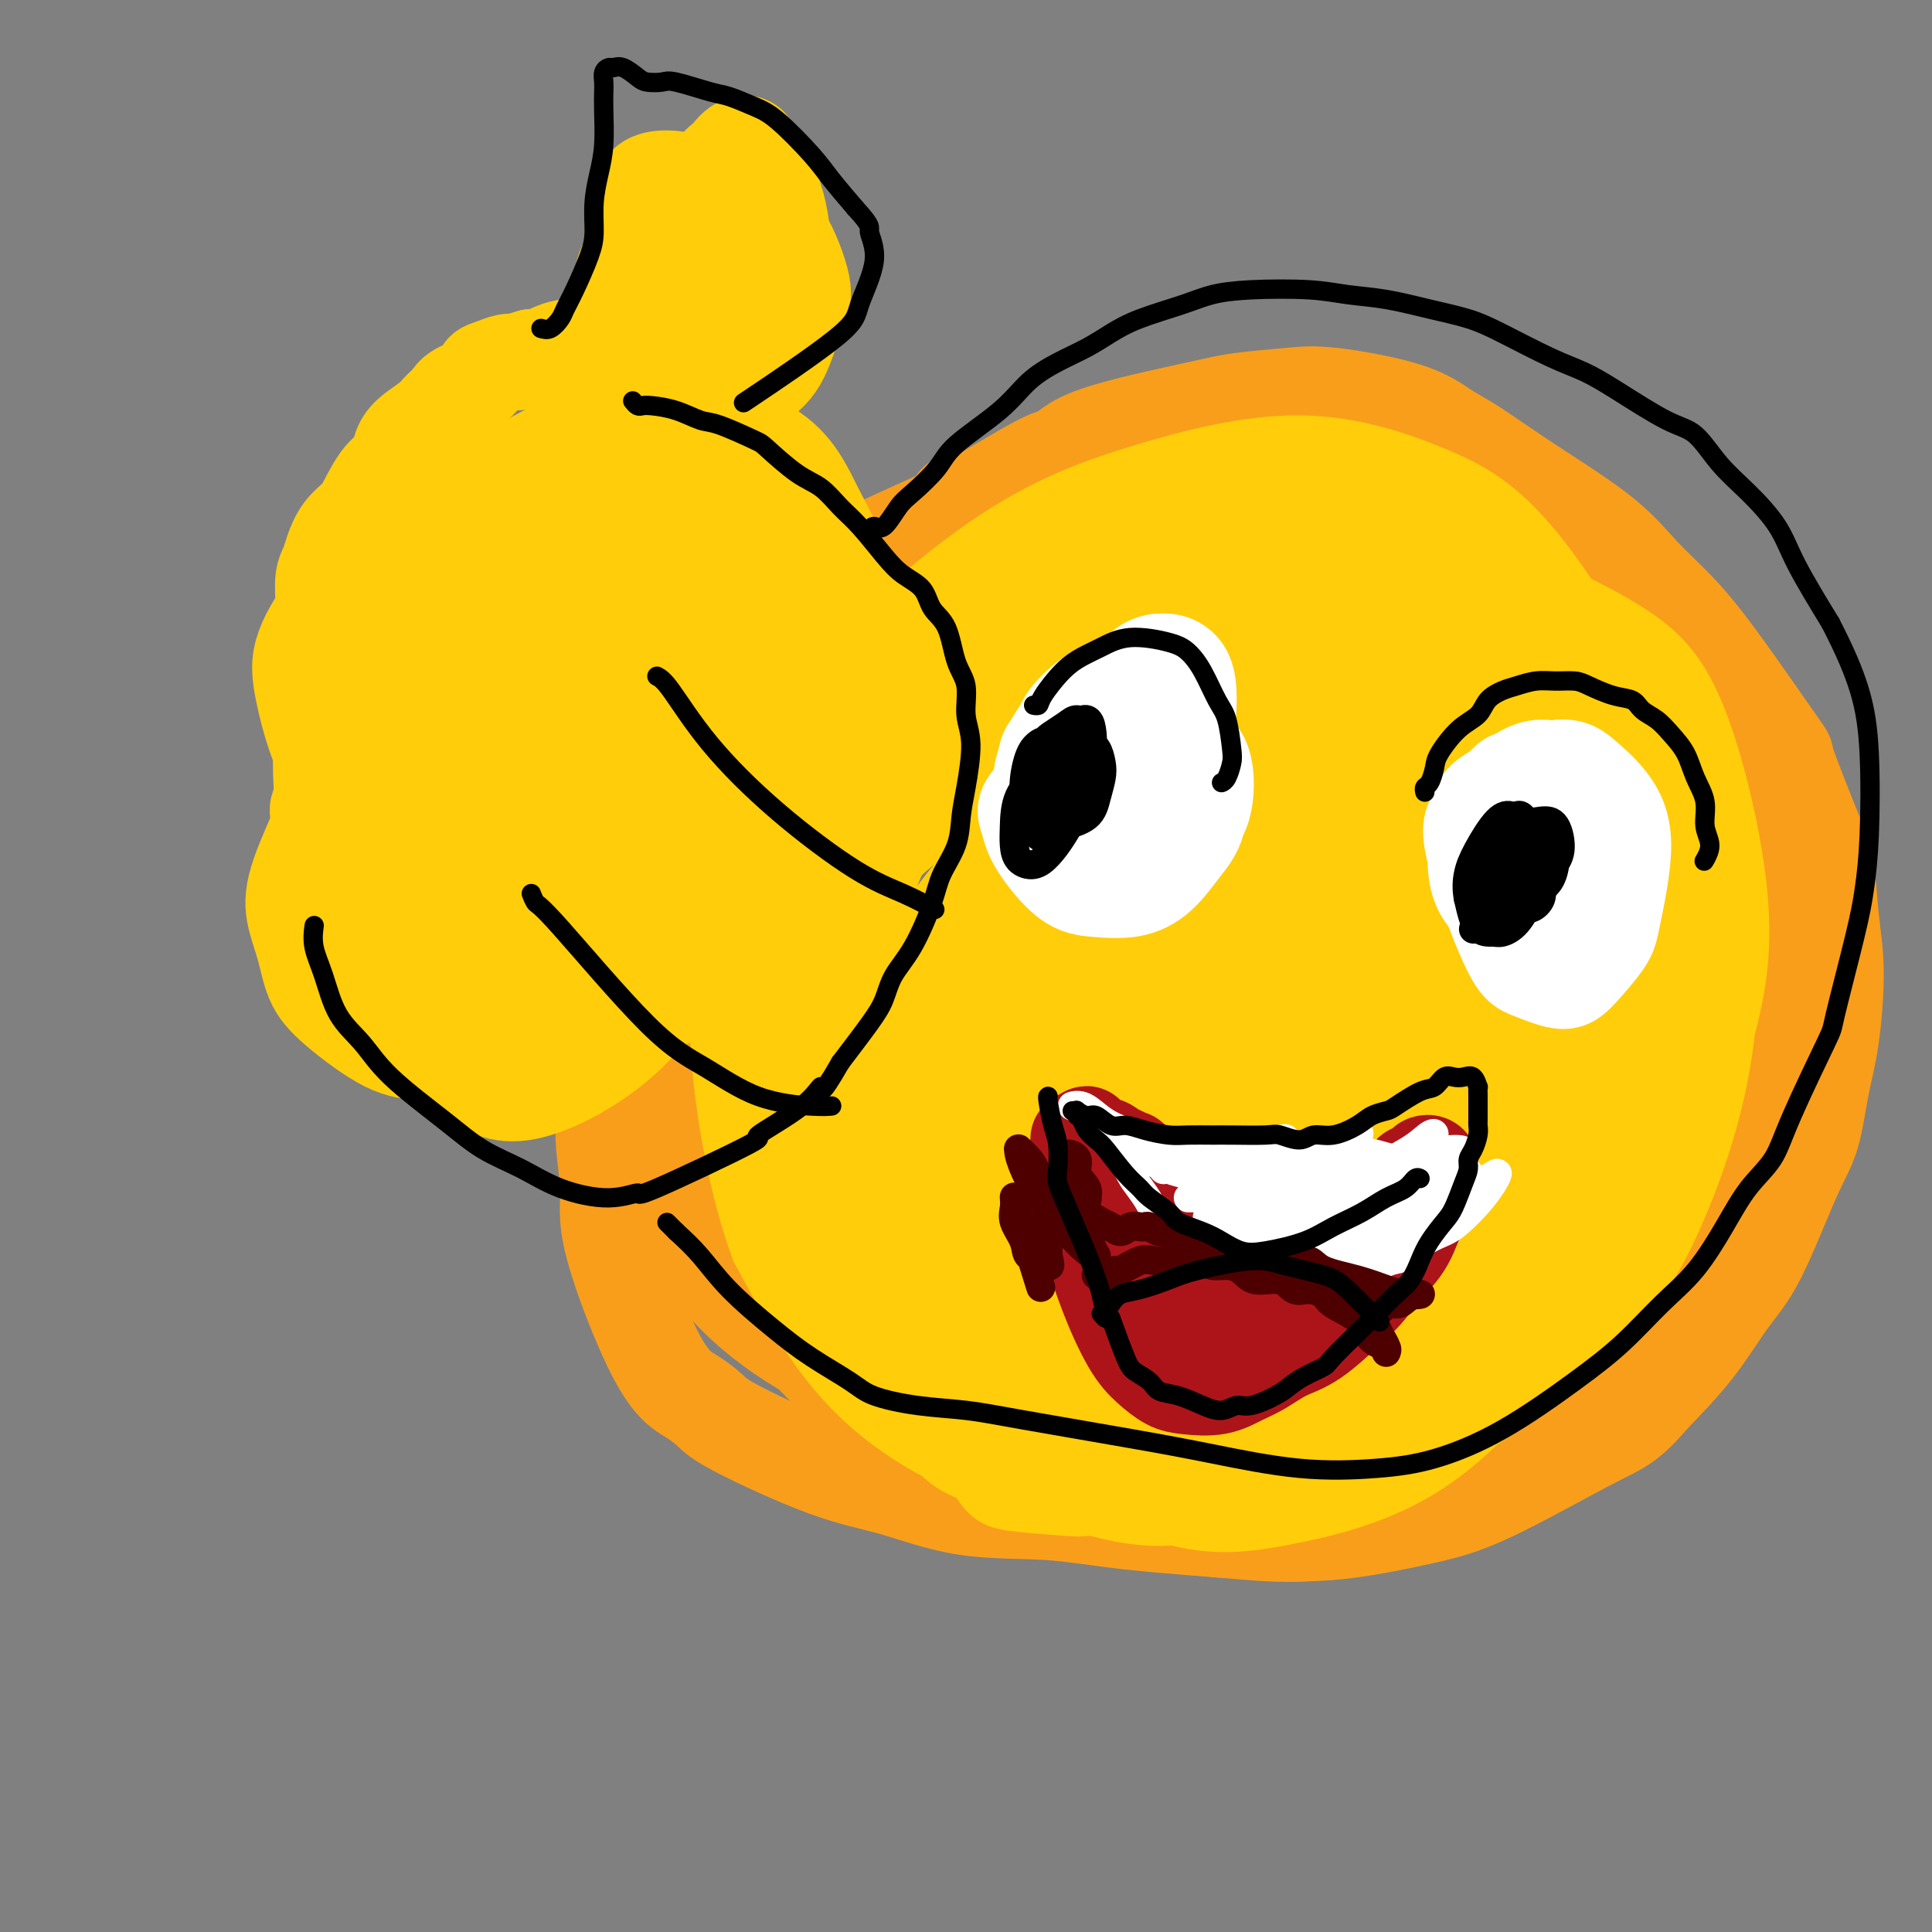 <svg viewBox='0 0 400 400' version='1.1' xmlns='http://www.w3.org/2000/svg' xmlns:xlink='http://www.w3.org/1999/xlink'><rect x="0" y="0" width="400" height="400" fill="#808080" stroke="none"/><g fill='none' stroke='#F99E1B' stroke-width='20' stroke-linecap='round' stroke-linejoin='round'><path d='M198,104c-0.184,0.868 -0.367,1.736 3,0c3.367,-1.736 10.286,-6.076 14,-8c3.714,-1.924 4.225,-1.433 5,-2c0.775,-0.567 1.814,-2.193 7,-4c5.186,-1.807 14.517,-3.797 20,-5c5.483,-1.203 7.116,-1.620 10,-2c2.884,-0.380 7.018,-0.724 10,-1c2.982,-0.276 4.812,-0.483 9,0c4.188,0.483 10.735,1.658 15,3c4.265,1.342 6.250,2.852 8,4c1.750,1.148 3.267,1.933 5,3c1.733,1.067 3.682,2.418 6,4c2.318,1.582 5.003,3.397 9,6c3.997,2.603 9.304,5.993 13,9c3.696,3.007 5.781,5.632 8,8c2.219,2.368 4.572,4.481 7,7c2.428,2.519 4.930,5.446 9,11c4.070,5.554 9.706,13.735 12,17c2.294,3.265 1.246,1.615 2,4c0.754,2.385 3.310,8.806 5,13c1.690,4.194 2.513,6.161 3,9c0.487,2.839 0.637,6.551 1,10c0.363,3.449 0.939,6.635 1,11c0.061,4.365 -0.394,9.909 -1,14c-0.606,4.091 -1.363,6.729 -2,10c-0.637,3.271 -1.153,7.176 -2,10c-0.847,2.824 -2.025,4.569 -4,9c-1.975,4.431 -4.746,11.549 -7,16c-2.254,4.451 -3.992,6.237 -6,9c-2.008,2.763 -4.288,6.504 -7,10c-2.712,3.496 -5.856,6.748 -9,10'/><path d='M342,289c-5.031,5.926 -6.609,6.241 -12,9c-5.391,2.759 -14.596,7.963 -21,11c-6.404,3.037 -10.006,3.906 -15,5c-4.994,1.094 -11.378,2.412 -17,3c-5.622,0.588 -10.480,0.446 -18,0c-7.520,-0.446 -17.700,-1.195 -25,-2c-7.300,-0.805 -11.720,-1.664 -17,-2c-5.280,-0.336 -11.419,-0.148 -17,-1c-5.581,-0.852 -10.602,-2.745 -15,-4c-4.398,-1.255 -8.173,-1.873 -14,-4c-5.827,-2.127 -13.706,-5.764 -18,-8c-4.294,-2.236 -5.002,-3.071 -6,-4c-0.998,-0.929 -2.287,-1.952 -4,-3c-1.713,-1.048 -3.850,-2.121 -7,-8c-3.150,-5.879 -7.312,-16.564 -9,-23c-1.688,-6.436 -0.902,-8.625 -1,-12c-0.098,-3.375 -1.081,-7.938 -1,-12c0.081,-4.062 1.225,-7.623 2,-11c0.775,-3.377 1.180,-6.568 2,-12c0.820,-5.432 2.054,-13.103 3,-18c0.946,-4.897 1.603,-7.018 3,-10c1.397,-2.982 3.535,-6.823 5,-10c1.465,-3.177 2.257,-5.689 6,-10c3.743,-4.311 10.436,-10.422 13,-13c2.564,-2.578 0.998,-1.624 4,-4c3.002,-2.376 10.573,-8.082 16,-12c5.427,-3.918 8.711,-6.047 12,-8c3.289,-1.953 6.583,-3.730 12,-6c5.417,-2.270 12.959,-5.034 18,-7c5.041,-1.966 7.583,-3.133 11,-4c3.417,-0.867 7.708,-1.433 12,-2'/><path d='M244,107c9.767,-3.037 7.685,-1.128 11,0c3.315,1.128 12.026,1.477 17,2c4.974,0.523 6.210,1.221 9,2c2.790,0.779 7.134,1.639 11,3c3.866,1.361 7.255,3.221 10,5c2.745,1.779 4.845,3.476 7,5c2.155,1.524 4.364,2.875 8,6c3.636,3.125 8.698,8.025 13,13c4.302,4.975 7.843,10.026 10,14c2.157,3.974 2.929,6.870 5,13c2.071,6.130 5.441,15.495 7,22c1.559,6.505 1.309,10.149 1,15c-0.309,4.851 -0.675,10.910 -2,17c-1.325,6.090 -3.607,12.213 -6,18c-2.393,5.787 -4.896,11.239 -12,19c-7.104,7.761 -18.809,17.831 -28,24c-9.191,6.169 -15.868,8.438 -24,10c-8.132,1.562 -17.720,2.418 -26,3c-8.280,0.582 -15.251,0.889 -27,-1c-11.749,-1.889 -28.277,-5.973 -39,-9c-10.723,-3.027 -15.641,-4.995 -21,-8c-5.359,-3.005 -11.159,-7.045 -16,-12c-4.841,-4.955 -8.725,-10.826 -12,-16c-3.275,-5.174 -5.943,-9.653 -8,-18c-2.057,-8.347 -3.505,-20.564 -4,-29c-0.495,-8.436 -0.037,-13.092 1,-19c1.037,-5.908 2.654,-13.066 4,-19c1.346,-5.934 2.423,-10.642 7,-17c4.577,-6.358 12.655,-14.366 19,-20c6.345,-5.634 10.956,-8.896 17,-12c6.044,-3.104 13.522,-6.052 21,-9'/><path d='M197,109c10.210,-4.754 16.735,-6.140 23,-8c6.265,-1.860 12.271,-4.195 22,-5c9.729,-0.805 23.180,-0.079 32,1c8.820,1.079 13.007,2.512 18,5c4.993,2.488 10.791,6.033 15,9c4.209,2.967 6.829,5.356 12,11c5.171,5.644 12.893,14.541 17,21c4.107,6.459 4.601,10.479 6,16c1.399,5.521 3.704,12.543 5,18c1.296,5.457 1.582,9.349 0,19c-1.582,9.651 -5.034,25.061 -9,36c-3.966,10.939 -8.447,17.406 -14,25c-5.553,7.594 -12.178,16.316 -20,24c-7.822,7.684 -16.842,14.330 -27,19c-10.158,4.670 -21.454,7.362 -30,9c-8.546,1.638 -14.341,2.220 -26,-1c-11.659,-3.220 -29.181,-10.243 -40,-17c-10.819,-6.757 -14.933,-13.246 -20,-19c-5.067,-5.754 -11.085,-10.771 -16,-21c-4.915,-10.229 -8.725,-25.669 -10,-37c-1.275,-11.331 -0.016,-18.551 2,-26c2.016,-7.449 4.787,-15.126 9,-23c4.213,-7.874 9.868,-15.944 17,-24c7.132,-8.056 15.743,-16.099 24,-23c8.257,-6.901 16.161,-12.661 29,-18c12.839,-5.339 30.614,-10.259 43,-12c12.386,-1.741 19.382,-0.304 27,2c7.618,2.304 15.856,5.473 23,9c7.144,3.527 13.193,7.411 21,16c7.807,8.589 17.374,21.883 23,33c5.626,11.117 7.313,20.059 9,29'/><path d='M362,177c1.785,10.770 1.749,23.196 0,36c-1.749,12.804 -5.209,25.986 -9,37c-3.791,11.014 -7.911,19.861 -19,31c-11.089,11.139 -29.148,24.569 -43,31c-13.852,6.431 -23.499,5.862 -34,5c-10.501,-0.862 -21.857,-2.017 -32,-4c-10.143,-1.983 -19.075,-4.793 -31,-13c-11.925,-8.207 -26.845,-21.810 -36,-32c-9.155,-10.190 -12.546,-16.966 -16,-25c-3.454,-8.034 -6.973,-17.327 -9,-27c-2.027,-9.673 -2.564,-19.726 -3,-28c-0.436,-8.274 -0.770,-14.767 4,-25c4.770,-10.233 14.646,-24.204 23,-33c8.354,-8.796 15.187,-12.415 25,-17c9.813,-4.585 22.604,-10.135 33,-15c10.396,-4.865 18.395,-9.046 30,-8c11.605,1.046 26.817,7.320 34,12c7.183,4.680 6.338,7.766 6,9c-0.338,1.234 -0.169,0.617 0,0'/></g>
<g fill='none' stroke='#FFCD0A' stroke-width='20' stroke-linecap='round' stroke-linejoin='round'><path d='M183,175c-0.421,0.512 -0.842,1.025 3,-4c3.842,-5.025 11.948,-15.587 18,-22c6.052,-6.413 10.051,-8.678 15,-12c4.949,-3.322 10.849,-7.701 17,-11c6.151,-3.299 12.553,-5.517 18,-7c5.447,-1.483 9.940,-2.230 18,-2c8.060,0.230 19.686,1.439 28,3c8.314,1.561 13.317,3.475 19,6c5.683,2.525 12.048,5.661 17,9c4.952,3.339 8.491,6.881 12,16c3.509,9.119 6.988,23.815 8,35c1.012,11.185 -0.443,18.861 -3,28c-2.557,9.139 -6.217,19.743 -13,30c-6.783,10.257 -16.688,20.167 -25,29c-8.312,8.833 -15.030,16.590 -28,22c-12.970,5.410 -32.192,8.472 -45,9c-12.808,0.528 -19.202,-1.477 -27,-4c-7.798,-2.523 -16.999,-5.563 -24,-9c-7.001,-3.437 -11.803,-7.271 -17,-16c-5.197,-8.729 -10.788,-22.354 -13,-32c-2.212,-9.646 -1.046,-15.312 0,-23c1.046,-7.688 1.972,-17.398 5,-26c3.028,-8.602 8.156,-16.096 13,-23c4.844,-6.904 9.402,-13.217 19,-21c9.598,-7.783 24.235,-17.035 35,-22c10.765,-4.965 17.658,-5.643 26,-6c8.342,-0.357 18.133,-0.395 26,0c7.867,0.395 13.810,1.222 23,6c9.190,4.778 21.626,13.508 29,21c7.374,7.492 9.687,13.746 12,20'/><path d='M349,169c3.004,7.148 4.513,15.018 5,24c0.487,8.982 -0.047,19.076 -2,29c-1.953,9.924 -5.326,19.678 -9,28c-3.674,8.322 -7.649,15.213 -17,24c-9.351,8.787 -24.079,19.470 -36,25c-11.921,5.530 -21.036,5.908 -30,6c-8.964,0.092 -17.776,-0.102 -30,-4c-12.224,-3.898 -27.861,-11.498 -38,-18c-10.139,-6.502 -14.780,-11.904 -19,-18c-4.220,-6.096 -8.019,-12.884 -11,-20c-2.981,-7.116 -5.143,-14.560 -6,-21c-0.857,-6.440 -0.408,-11.876 3,-21c3.408,-9.124 9.775,-21.936 16,-31c6.225,-9.064 12.310,-14.382 20,-20c7.690,-5.618 16.986,-11.538 26,-16c9.014,-4.462 17.745,-7.465 26,-10c8.255,-2.535 16.035,-4.600 27,-4c10.965,0.600 25.115,3.867 34,7c8.885,3.133 12.503,6.133 17,12c4.497,5.867 9.871,14.601 14,22c4.129,7.399 7.014,13.463 6,28c-1.014,14.537 -5.926,37.549 -11,53c-5.074,15.451 -10.309,23.343 -17,32c-6.691,8.657 -14.836,18.080 -24,24c-9.164,5.920 -19.346,8.338 -28,10c-8.654,1.662 -15.779,2.567 -27,-2c-11.221,-4.567 -26.537,-14.608 -36,-23c-9.463,-8.392 -13.073,-15.136 -17,-24c-3.927,-8.864 -8.173,-19.848 -11,-29c-2.827,-9.152 -4.236,-16.472 -2,-27c2.236,-10.528 8.118,-24.264 14,-38'/><path d='M186,167c5.936,-10.146 13.776,-16.510 23,-23c9.224,-6.490 19.834,-13.104 31,-17c11.166,-3.896 22.890,-5.073 32,-5c9.110,0.073 15.607,1.396 25,8c9.393,6.604 21.682,18.488 29,28c7.318,9.512 9.666,16.650 10,27c0.334,10.350 -1.346,23.910 -4,36c-2.654,12.090 -6.282,22.709 -15,36c-8.718,13.291 -22.526,29.253 -34,38c-11.474,8.747 -20.614,10.278 -30,11c-9.386,0.722 -19.018,0.636 -29,-2c-9.982,-2.636 -20.313,-7.822 -28,-13c-7.687,-5.178 -12.731,-10.346 -19,-21c-6.269,-10.654 -13.764,-26.792 -18,-39c-4.236,-12.208 -5.215,-20.485 -5,-29c0.215,-8.515 1.622,-17.268 3,-25c1.378,-7.732 2.728,-14.445 11,-25c8.272,-10.555 23.468,-24.954 36,-34c12.532,-9.046 22.400,-12.741 33,-16c10.600,-3.259 21.930,-6.084 32,-6c10.070,0.084 18.879,3.075 26,6c7.121,2.925 12.555,5.784 20,15c7.445,9.216 16.901,24.791 21,38c4.099,13.209 2.841,24.053 0,38c-2.841,13.947 -7.264,30.997 -12,45c-4.736,14.003 -9.787,24.958 -22,37c-12.213,12.042 -31.590,25.172 -45,31c-13.410,5.828 -20.852,4.356 -30,2c-9.148,-2.356 -20.001,-5.596 -29,-10c-8.999,-4.404 -16.142,-9.973 -22,-17c-5.858,-7.027 -10.429,-15.514 -15,-24'/><path d='M161,257c-4.215,-11.368 -7.254,-27.789 -8,-40c-0.746,-12.211 0.801,-20.211 4,-29c3.199,-8.789 8.052,-18.367 13,-26c4.948,-7.633 9.993,-13.320 23,-21c13.007,-7.680 33.977,-17.353 49,-22c15.023,-4.647 24.100,-4.269 33,-3c8.900,1.269 17.623,3.429 25,8c7.377,4.571 13.409,11.553 19,18c5.591,6.447 10.742,12.359 12,27c1.258,14.641 -1.376,38.011 -6,55c-4.624,16.989 -11.236,27.597 -19,38c-7.764,10.403 -16.680,20.600 -25,28c-8.320,7.400 -16.045,12.003 -28,13c-11.955,0.997 -28.139,-1.611 -39,-6c-10.861,-4.389 -16.399,-10.558 -22,-18c-5.601,-7.442 -11.267,-16.156 -16,-25c-4.733,-8.844 -8.535,-17.820 -10,-28c-1.465,-10.180 -0.593,-21.566 0,-31c0.593,-9.434 0.906,-16.915 10,-27c9.094,-10.085 26.968,-22.772 41,-30c14.032,-7.228 24.223,-8.997 36,-11c11.777,-2.003 25.140,-4.239 37,2c11.860,6.239 22.216,20.954 27,33c4.784,12.046 3.996,21.423 2,33c-1.996,11.577 -5.201,25.355 -10,37c-4.799,11.645 -11.192,21.158 -18,28c-6.808,6.842 -14.031,11.013 -21,13c-6.969,1.987 -13.682,1.790 -23,-3c-9.318,-4.790 -21.239,-14.174 -28,-22c-6.761,-7.826 -8.360,-14.093 -9,-21c-0.640,-6.907 -0.320,-14.453 0,-22'/><path d='M210,205c2.718,-10.277 9.515,-24.970 17,-35c7.485,-10.030 15.660,-15.396 24,-20c8.340,-4.604 16.845,-8.444 23,-9c6.155,-0.556 9.958,2.174 13,7c3.042,4.826 5.322,11.748 7,18c1.678,6.252 2.753,11.834 -1,25c-3.753,13.166 -12.335,33.917 -19,48c-6.665,14.083 -11.412,21.497 -17,28c-5.588,6.503 -12.017,12.093 -17,15c-4.983,2.907 -8.521,3.129 -13,2c-4.479,-1.129 -9.898,-3.610 -13,-8c-3.102,-4.390 -3.888,-10.689 -4,-17c-0.112,-6.311 0.451,-12.633 3,-21c2.549,-8.367 7.083,-18.779 12,-28c4.917,-9.221 10.217,-17.252 21,-27c10.783,-9.748 27.050,-21.212 35,-26c7.950,-4.788 7.582,-2.901 9,-1c1.418,1.901 4.622,3.816 7,8c2.378,4.184 3.928,10.638 1,24c-2.928,13.362 -10.336,33.630 -17,48c-6.664,14.370 -12.584,22.840 -19,31c-6.416,8.160 -13.330,16.011 -19,21c-5.670,4.989 -10.098,7.117 -16,7c-5.902,-0.117 -13.279,-2.478 -18,-5c-4.721,-2.522 -6.787,-5.206 -8,-10c-1.213,-4.794 -1.574,-11.697 -1,-19c0.574,-7.303 2.082,-15.007 4,-23c1.918,-7.993 4.246,-16.277 12,-28c7.754,-11.723 20.934,-26.887 31,-36c10.066,-9.113 17.019,-12.175 23,-14c5.981,-1.825 10.991,-2.412 16,-3'/><path d='M286,157c3.635,-0.926 4.724,-1.741 7,5c2.276,6.741 5.740,21.038 5,33c-0.740,11.962 -5.682,21.588 -11,32c-5.318,10.412 -11.011,21.611 -18,32c-6.989,10.389 -15.274,19.967 -22,27c-6.726,7.033 -11.894,11.519 -19,14c-7.106,2.481 -16.150,2.957 -22,2c-5.850,-0.957 -8.505,-3.346 -11,-7c-2.495,-3.654 -4.830,-8.573 -6,-13c-1.170,-4.427 -1.176,-8.360 1,-18c2.176,-9.640 6.535,-24.986 12,-36c5.465,-11.014 12.038,-17.698 19,-25c6.962,-7.302 14.314,-15.224 22,-21c7.686,-5.776 15.705,-9.406 22,-12c6.295,-2.594 10.866,-4.151 15,-1c4.134,3.151 7.830,11.009 9,19c1.170,7.991 -0.186,16.114 -2,25c-1.814,8.886 -4.087,18.536 -8,28c-3.913,9.464 -9.467,18.743 -18,30c-8.533,11.257 -20.045,24.492 -27,31c-6.955,6.508 -9.352,6.290 -13,6c-3.648,-0.290 -8.547,-0.651 -11,-1c-2.453,-0.349 -2.462,-0.686 -4,-3c-1.538,-2.314 -4.607,-6.605 -4,-15c0.607,-8.395 4.889,-20.894 9,-30c4.111,-9.106 8.052,-14.818 13,-22c4.948,-7.182 10.903,-15.833 18,-23c7.097,-7.167 15.335,-12.849 23,-17c7.665,-4.151 14.756,-6.771 18,-8c3.244,-1.229 2.641,-1.065 3,1c0.359,2.065 1.679,6.033 3,10'/><path d='M289,200c-0.485,7.686 -4.698,21.401 -9,31c-4.302,9.599 -8.694,15.084 -16,26c-7.306,10.916 -17.525,27.265 -24,36c-6.475,8.735 -9.207,9.856 -12,11c-2.793,1.144 -5.647,2.310 -7,3c-1.353,0.690 -1.205,0.903 -3,0c-1.795,-0.903 -5.532,-2.924 -7,-5c-1.468,-2.076 -0.667,-4.209 2,-11c2.667,-6.791 7.199,-18.240 12,-28c4.801,-9.760 9.870,-17.831 15,-26c5.130,-8.169 10.322,-16.436 16,-24c5.678,-7.564 11.843,-14.426 18,-21c6.157,-6.574 12.305,-12.860 15,-15c2.695,-2.140 1.935,-0.134 2,0c0.065,0.134 0.954,-1.605 2,-2c1.046,-0.395 2.249,0.552 2,5c-0.249,4.448 -1.951,12.396 -6,23c-4.049,10.604 -10.445,23.865 -16,34c-5.555,10.135 -10.267,17.146 -15,24c-4.733,6.854 -9.485,13.552 -14,19c-4.515,5.448 -8.791,9.644 -12,13c-3.209,3.356 -5.350,5.870 -7,7c-1.650,1.130 -2.808,0.877 -4,1c-1.192,0.123 -2.416,0.623 -3,-1c-0.584,-1.623 -0.528,-5.368 2,-12c2.528,-6.632 7.527,-16.152 12,-24c4.473,-7.848 8.420,-14.023 13,-20c4.580,-5.977 9.795,-11.757 15,-17c5.205,-5.243 10.401,-9.950 14,-13c3.599,-3.050 5.600,-4.443 7,-5c1.400,-0.557 2.200,-0.279 3,0'/><path d='M284,209c1.841,-0.567 1.442,0.515 1,4c-0.442,3.485 -0.929,9.372 -3,16c-2.071,6.628 -5.726,13.997 -12,23c-6.274,9.003 -15.169,19.641 -21,26c-5.831,6.359 -8.600,8.441 -11,10c-2.400,1.559 -4.433,2.597 -6,3c-1.567,0.403 -2.668,0.173 -4,0c-1.332,-0.173 -2.895,-0.287 -5,-2c-2.105,-1.713 -4.754,-5.023 -5,-11c-0.246,-5.977 1.909,-14.621 4,-21c2.091,-6.379 4.116,-10.492 7,-15c2.884,-4.508 6.625,-9.410 13,-15c6.375,-5.590 15.384,-11.870 22,-15c6.616,-3.130 10.839,-3.112 13,-3c2.161,0.112 2.260,0.319 3,1c0.740,0.681 2.121,1.836 4,4c1.879,2.164 4.255,5.338 1,15c-3.255,9.662 -12.142,25.813 -19,36c-6.858,10.187 -11.686,14.412 -17,19c-5.314,4.588 -11.115,9.541 -16,12c-4.885,2.459 -8.853,2.424 -12,2c-3.147,-0.424 -5.474,-1.237 -7,-2c-1.526,-0.763 -2.253,-1.475 -3,-5c-0.747,-3.525 -1.515,-9.863 0,-18c1.515,-8.137 5.311,-18.072 8,-25c2.689,-6.928 4.269,-10.848 11,-19c6.731,-8.152 18.613,-20.535 27,-28c8.387,-7.465 13.279,-10.011 17,-11c3.721,-0.989 6.271,-0.420 8,-1c1.729,-0.580 2.637,-2.309 3,3c0.363,5.309 0.182,17.654 0,30'/><path d='M285,222c-2.442,9.213 -8.547,17.246 -15,26c-6.453,8.754 -13.255,18.230 -19,26c-5.745,7.770 -10.433,13.835 -15,18c-4.567,4.165 -9.013,6.431 -14,7c-4.987,0.569 -10.515,-0.560 -13,-1c-2.485,-0.440 -1.927,-0.191 -3,-3c-1.073,-2.809 -3.777,-8.676 -4,-15c-0.223,-6.324 2.034,-13.106 6,-23c3.966,-9.894 9.642,-22.899 15,-32c5.358,-9.101 10.398,-14.297 16,-20c5.602,-5.703 11.766,-11.914 18,-16c6.234,-4.086 12.537,-6.048 16,-7c3.463,-0.952 4.086,-0.896 6,0c1.914,0.896 5.120,2.631 6,9c0.880,6.369 -0.565,17.372 -3,27c-2.435,9.628 -5.860,17.883 -10,26c-4.140,8.117 -8.997,16.097 -15,24c-6.003,7.903 -13.154,15.729 -18,19c-4.846,3.271 -7.387,1.985 -9,1c-1.613,-0.985 -2.297,-1.670 -4,-3c-1.703,-1.330 -4.425,-3.304 -6,-8c-1.575,-4.696 -2.005,-12.112 -1,-23c1.005,-10.888 3.443,-25.246 6,-36c2.557,-10.754 5.232,-17.903 9,-25c3.768,-7.097 8.628,-14.140 13,-19c4.372,-4.860 8.254,-7.535 10,-9c1.746,-1.465 1.355,-1.718 2,1c0.645,2.718 2.328,8.409 0,18c-2.328,9.591 -8.665,23.082 -14,34c-5.335,10.918 -9.667,19.262 -14,27c-4.333,7.738 -8.666,14.869 -13,22'/><path d='M218,267c-7.021,9.665 -11.074,9.329 -13,9c-1.926,-0.329 -1.726,-0.651 -3,-1c-1.274,-0.349 -4.021,-0.724 -6,-4c-1.979,-3.276 -3.190,-9.453 -3,-16c0.190,-6.547 1.783,-13.465 6,-23c4.217,-9.535 11.060,-21.687 17,-30c5.940,-8.313 10.977,-12.788 15,-16c4.023,-3.212 7.033,-5.160 9,-6c1.967,-0.840 2.891,-0.571 4,0c1.109,0.571 2.404,1.443 0,8c-2.404,6.557 -8.507,18.799 -14,28c-5.493,9.201 -10.377,15.361 -15,21c-4.623,5.639 -8.984,10.757 -13,14c-4.016,3.243 -7.689,4.612 -11,5c-3.311,0.388 -6.262,-0.204 -8,-1c-1.738,-0.796 -2.262,-1.796 -3,-4c-0.738,-2.204 -1.690,-5.611 -1,-11c0.690,-5.389 3.023,-12.758 8,-22c4.977,-9.242 12.597,-20.356 19,-28c6.403,-7.644 11.588,-11.817 15,-15c3.412,-3.183 5.050,-5.377 6,-6c0.950,-0.623 1.213,0.324 2,0c0.787,-0.324 2.097,-1.919 2,2c-0.097,3.919 -1.600,13.352 -5,22c-3.400,8.648 -8.698,16.512 -13,23c-4.302,6.488 -7.607,11.599 -10,15c-2.393,3.401 -3.873,5.091 -6,6c-2.127,0.909 -4.900,1.038 -7,1c-2.100,-0.038 -3.527,-0.241 -5,-1c-1.473,-0.759 -2.992,-2.074 -3,-6c-0.008,-3.926 1.496,-10.463 3,-17'/><path d='M185,214c1.795,-6.227 4.782,-13.296 11,-22c6.218,-8.704 15.668,-19.045 21,-25c5.332,-5.955 6.547,-7.525 7,-8c0.453,-0.475 0.144,0.146 1,-1c0.856,-1.146 2.877,-4.060 1,0c-1.877,4.060 -7.651,15.094 -13,24c-5.349,8.906 -10.272,15.682 -14,21c-3.728,5.318 -6.263,9.176 -8,11c-1.737,1.824 -2.678,1.614 -4,2c-1.322,0.386 -3.025,1.369 -5,1c-1.975,-0.369 -4.222,-2.088 -6,-4c-1.778,-1.912 -3.089,-4.015 -3,-9c0.089,-4.985 1.576,-12.851 3,-18c1.424,-5.149 2.784,-7.582 9,-13c6.216,-5.418 17.287,-13.823 25,-19c7.713,-5.177 12.066,-7.127 17,-9c4.934,-1.873 10.448,-3.671 13,-4c2.552,-0.329 2.144,0.810 3,1c0.856,0.190 2.978,-0.567 5,3c2.022,3.567 3.943,11.460 3,18c-0.943,6.540 -4.752,11.728 -7,15c-2.248,3.272 -2.936,4.627 -6,6c-3.064,1.373 -8.504,2.765 -12,3c-3.496,0.235 -5.049,-0.688 -7,-2c-1.951,-1.312 -4.302,-3.014 -6,-5c-1.698,-1.986 -2.744,-4.255 -3,-7c-0.256,-2.745 0.277,-5.965 0,-8c-0.277,-2.035 -1.363,-2.886 6,-7c7.363,-4.114 23.175,-11.492 34,-15c10.825,-3.508 16.664,-3.145 22,-2c5.336,1.145 10.168,3.073 15,5'/><path d='M287,146c4.438,2.297 8.033,5.541 11,13c2.967,7.459 5.306,19.134 6,29c0.694,9.866 -0.256,17.923 -2,26c-1.744,8.077 -4.281,16.175 -8,23c-3.719,6.825 -8.621,12.376 -13,16c-4.379,3.624 -8.235,5.322 -16,6c-7.765,0.678 -19.440,0.337 -27,-1c-7.560,-1.337 -11.006,-3.671 -15,-7c-3.994,-3.329 -8.535,-7.655 -12,-11c-3.465,-3.345 -5.854,-5.710 -7,-11c-1.146,-5.290 -1.050,-13.504 0,-19c1.050,-5.496 3.053,-8.275 7,-12c3.947,-3.725 9.838,-8.396 16,-12c6.162,-3.604 12.596,-6.140 20,-9c7.404,-2.860 15.778,-6.045 24,-7c8.222,-0.955 16.290,0.321 21,3c4.710,2.679 6.061,6.760 7,12c0.939,5.240 1.466,11.638 1,18c-0.466,6.362 -1.926,12.687 -8,23c-6.074,10.313 -16.763,24.614 -25,33c-8.237,8.386 -14.024,10.859 -20,13c-5.976,2.141 -12.141,3.951 -18,4c-5.859,0.049 -11.410,-1.662 -16,-4c-4.590,-2.338 -8.218,-5.301 -12,-12c-3.782,-6.699 -7.718,-17.134 -9,-25c-1.282,-7.866 0.091,-13.165 2,-19c1.909,-5.835 4.354,-12.207 9,-18c4.646,-5.793 11.493,-11.006 18,-16c6.507,-4.994 12.675,-9.768 22,-13c9.325,-3.232 21.807,-4.924 28,-4c6.193,0.924 6.096,4.462 6,8'/><path d='M277,173c2.091,4.559 4.320,11.957 4,19c-0.320,7.043 -3.188,13.733 -7,20c-3.812,6.267 -8.568,12.113 -17,18c-8.432,5.887 -20.539,11.816 -30,14c-9.461,2.184 -16.274,0.624 -19,0c-2.726,-0.624 -1.363,-0.312 0,0'/><path d='M110,142c-0.322,-0.323 -0.644,-0.646 -1,-1c-0.356,-0.354 -0.746,-0.739 -1,-2c-0.254,-1.261 -0.372,-3.397 0,-5c0.372,-1.603 1.234,-2.672 2,-4c0.766,-1.328 1.437,-2.914 4,-5c2.563,-2.086 7.018,-4.674 12,-6c4.982,-1.326 10.491,-1.392 15,0c4.509,1.392 8.016,4.242 10,5c1.984,0.758 2.444,-0.576 5,4c2.556,4.576 7.210,15.062 9,22c1.790,6.938 0.718,10.327 -1,14c-1.718,3.673 -4.080,7.630 -7,11c-2.920,3.370 -6.397,6.153 -11,8c-4.603,1.847 -10.333,2.760 -15,3c-4.667,0.240 -8.269,-0.191 -15,-2c-6.731,-1.809 -16.589,-4.996 -23,-8c-6.411,-3.004 -9.376,-5.824 -13,-8c-3.624,-2.176 -7.908,-3.707 -11,-8c-3.092,-4.293 -4.991,-11.349 -6,-16c-1.009,-4.651 -1.126,-6.898 0,-10c1.126,-3.102 3.497,-7.059 7,-10c3.503,-2.941 8.140,-4.865 13,-7c4.860,-2.135 9.943,-4.482 18,-6c8.057,-1.518 19.089,-2.208 26,-2c6.911,0.208 9.700,1.314 13,3c3.300,1.686 7.111,3.952 9,5c1.889,1.048 1.857,0.877 4,3c2.143,2.123 6.461,6.538 8,12c1.539,5.462 0.299,11.971 -2,18c-2.299,6.029 -5.657,11.580 -9,17c-3.343,5.420 -6.672,10.710 -10,16'/><path d='M140,183c-4.558,7.561 -6.454,9.962 -11,14c-4.546,4.038 -11.742,9.713 -17,12c-5.258,2.287 -8.580,1.187 -11,0c-2.420,-1.187 -3.940,-2.459 -6,-4c-2.060,-1.541 -4.662,-3.349 -8,-9c-3.338,-5.651 -7.414,-15.146 -9,-22c-1.586,-6.854 -0.683,-11.068 0,-16c0.683,-4.932 1.146,-10.582 3,-16c1.854,-5.418 5.100,-10.603 8,-15c2.900,-4.397 5.455,-8.004 11,-12c5.545,-3.996 14.082,-8.379 19,-10c4.918,-1.621 6.219,-0.479 7,0c0.781,0.479 1.042,0.295 3,2c1.958,1.705 5.615,5.299 8,10c2.385,4.701 3.500,10.510 3,19c-0.500,8.490 -2.613,19.663 -5,28c-2.387,8.337 -5.046,13.840 -8,20c-2.954,6.160 -6.202,12.979 -10,18c-3.798,5.021 -8.144,8.245 -11,10c-2.856,1.755 -4.221,2.041 -6,2c-1.779,-0.041 -3.972,-0.410 -7,-2c-3.028,-1.590 -6.893,-4.402 -10,-10c-3.107,-5.598 -5.457,-13.981 -7,-20c-1.543,-6.019 -2.278,-9.672 -2,-17c0.278,-7.328 1.569,-18.330 4,-26c2.431,-7.670 6.003,-12.009 10,-17c3.997,-4.991 8.419,-10.636 13,-15c4.581,-4.364 9.321,-7.448 16,-10c6.679,-2.552 15.298,-4.572 21,-5c5.702,-0.428 8.486,0.735 11,3c2.514,2.265 4.757,5.633 7,9'/><path d='M156,104c1.909,4.215 3.183,10.251 4,15c0.817,4.749 1.178,8.209 -1,18c-2.178,9.791 -6.895,25.913 -11,36c-4.105,10.087 -7.597,14.140 -12,19c-4.403,4.860 -9.717,10.529 -14,14c-4.283,3.471 -7.537,4.746 -13,4c-5.463,-0.746 -13.137,-3.512 -18,-7c-4.863,-3.488 -6.914,-7.698 -9,-12c-2.086,-4.302 -4.207,-8.694 -6,-14c-1.793,-5.306 -3.260,-11.524 -4,-17c-0.740,-5.476 -0.754,-10.210 2,-18c2.754,-7.790 8.276,-18.635 13,-26c4.724,-7.365 8.651,-11.251 14,-15c5.349,-3.749 12.121,-7.362 18,-10c5.879,-2.638 10.866,-4.303 18,-4c7.134,0.303 16.417,2.573 22,6c5.583,3.427 7.468,8.010 10,13c2.532,4.990 5.713,10.386 7,17c1.287,6.614 0.680,14.445 0,22c-0.680,7.555 -1.435,14.834 -5,24c-3.565,9.166 -9.942,20.219 -16,27c-6.058,6.781 -11.799,9.290 -17,11c-5.201,1.710 -9.862,2.620 -15,3c-5.138,0.380 -10.753,0.230 -17,-3c-6.247,-3.230 -13.124,-9.541 -18,-14c-4.876,-4.459 -7.749,-7.066 -10,-11c-2.251,-3.934 -3.879,-9.195 -5,-14c-1.121,-4.805 -1.733,-9.154 -2,-13c-0.267,-3.846 -0.187,-7.189 3,-13c3.187,-5.811 9.482,-14.089 15,-20c5.518,-5.911 10.259,-9.456 15,-13'/><path d='M104,109c7.732,-6.985 12.063,-7.949 17,-10c4.937,-2.051 10.481,-5.189 17,-5c6.519,0.189 14.013,3.705 18,8c3.987,4.295 4.467,9.370 5,15c0.533,5.630 1.118,11.814 0,20c-1.118,8.186 -3.939,18.374 -7,28c-3.061,9.626 -6.363,18.690 -10,27c-3.637,8.310 -7.610,15.866 -14,22c-6.390,6.134 -15.197,10.845 -21,12c-5.803,1.155 -8.601,-1.246 -12,-3c-3.399,-1.754 -7.398,-2.860 -12,-9c-4.602,-6.140 -9.807,-17.313 -13,-26c-3.193,-8.687 -4.374,-14.888 -5,-21c-0.626,-6.112 -0.698,-12.134 0,-18c0.698,-5.866 2.166,-11.576 5,-17c2.834,-5.424 7.034,-10.561 11,-15c3.966,-4.439 7.697,-8.178 15,-12c7.303,-3.822 18.177,-7.725 25,-9c6.823,-1.275 9.594,0.079 13,2c3.406,1.921 7.446,4.408 10,11c2.554,6.592 3.620,17.287 3,26c-0.620,8.713 -2.927,15.442 -6,23c-3.073,7.558 -6.911,15.944 -11,22c-4.089,6.056 -8.427,9.781 -13,12c-4.573,2.219 -9.380,2.931 -13,3c-3.620,0.069 -6.054,-0.504 -9,-3c-2.946,-2.496 -6.403,-6.915 -8,-12c-1.597,-5.085 -1.335,-10.837 -1,-15c0.335,-4.163 0.744,-6.736 5,-13c4.256,-6.264 12.359,-16.218 18,-22c5.641,-5.782 8.821,-7.391 12,-9'/><path d='M123,121c5.457,-4.769 4.099,-1.192 4,0c-0.099,1.192 1.063,0.000 2,3c0.937,3.000 1.651,10.192 1,17c-0.651,6.808 -2.665,13.232 -6,21c-3.335,7.768 -7.989,16.880 -10,21c-2.011,4.120 -1.379,3.248 -2,3c-0.621,-0.248 -2.494,0.127 -4,1c-1.506,0.873 -2.645,2.245 -4,-1c-1.355,-3.245 -2.928,-11.109 -2,-17c0.928,-5.891 4.355,-9.811 8,-15c3.645,-5.189 7.508,-11.646 11,-16c3.492,-4.354 6.614,-6.605 8,-8c1.386,-1.395 1.035,-1.933 2,-2c0.965,-0.067 3.247,0.338 4,4c0.753,3.662 -0.023,10.580 -2,18c-1.977,7.420 -5.154,15.340 -8,22c-2.846,6.660 -5.362,12.059 -7,15c-1.638,2.941 -2.400,3.424 -4,4c-1.600,0.576 -4.039,1.244 -6,1c-1.961,-0.244 -3.444,-1.398 -5,-4c-1.556,-2.602 -3.186,-6.650 -3,-13c0.186,-6.350 2.190,-15.003 5,-21c2.810,-5.997 6.428,-9.339 9,-12c2.572,-2.661 4.097,-4.642 5,-5c0.903,-0.358 1.183,0.905 2,1c0.817,0.095 2.171,-0.980 2,4c-0.171,4.980 -1.866,16.014 -3,21c-1.134,4.986 -1.706,3.924 -2,4c-0.294,0.076 -0.310,1.290 -1,2c-0.690,0.710 -2.054,0.917 -3,0c-0.946,-0.917 -1.473,-2.959 -2,-5'/><path d='M112,164c-0.089,-2.556 0.689,-6.444 1,-8c0.311,-1.556 0.156,-0.778 0,0'/><path d='M144,71c0.307,-0.403 0.615,-0.806 1,-1c0.385,-0.194 0.849,-0.179 1,-2c0.151,-1.821 -0.011,-5.476 0,-8c0.011,-2.524 0.195,-3.916 0,-6c-0.195,-2.084 -0.768,-4.860 -1,-7c-0.232,-2.140 -0.123,-3.643 0,-5c0.123,-1.357 0.260,-2.569 1,-4c0.740,-1.431 2.083,-3.080 3,-4c0.917,-0.920 1.409,-1.109 2,-1c0.591,0.109 1.283,0.516 2,1c0.717,0.484 1.461,1.045 3,3c1.539,1.955 3.875,5.305 5,8c1.125,2.695 1.039,4.737 1,7c-0.039,2.263 -0.030,4.747 -1,8c-0.970,3.253 -2.918,7.274 -4,10c-1.082,2.726 -1.300,4.156 -3,6c-1.700,1.844 -4.884,4.102 -7,5c-2.116,0.898 -3.163,0.435 -4,0c-0.837,-0.435 -1.464,-0.842 -2,-2c-0.536,-1.158 -0.982,-3.068 -1,-6c-0.018,-2.932 0.392,-6.886 1,-11c0.608,-4.114 1.413,-8.387 3,-13c1.587,-4.613 3.958,-9.564 5,-12c1.042,-2.436 0.757,-2.356 1,-3c0.243,-0.644 1.013,-2.013 2,-3c0.987,-0.987 2.189,-1.594 3,-1c0.811,0.594 1.231,2.388 2,4c0.769,1.612 1.886,3.040 3,6c1.114,2.960 2.223,7.451 2,14c-0.223,6.549 -1.778,15.157 -3,20c-1.222,4.843 -2.111,5.922 -3,7'/><path d='M156,81c-1.076,4.455 -0.766,2.092 -2,2c-1.234,-0.092 -4.012,2.088 -6,3c-1.988,0.912 -3.187,0.557 -6,-1c-2.813,-1.557 -7.241,-4.315 -10,-8c-2.759,-3.685 -3.848,-8.298 -4,-12c-0.152,-3.702 0.635,-6.493 1,-8c0.365,-1.507 0.309,-1.729 2,-4c1.691,-2.271 5.129,-6.592 8,-9c2.871,-2.408 5.173,-2.903 7,-3c1.827,-0.097 3.178,0.203 5,1c1.822,0.797 4.116,2.092 6,3c1.884,0.908 3.360,1.430 5,4c1.640,2.570 3.445,7.188 4,10c0.555,2.812 -0.138,3.819 -1,6c-0.862,2.181 -1.892,5.537 -3,8c-1.108,2.463 -2.293,4.035 -5,6c-2.707,1.965 -6.937,4.324 -10,5c-3.063,0.676 -4.961,-0.332 -7,-1c-2.039,-0.668 -4.220,-0.995 -6,-2c-1.780,-1.005 -3.159,-2.686 -4,-4c-0.841,-1.314 -1.145,-2.259 -1,-5c0.145,-2.741 0.739,-7.277 2,-11c1.261,-3.723 3.190,-6.632 5,-9c1.810,-2.368 3.501,-4.197 5,-6c1.499,-1.803 2.808,-3.582 4,-5c1.192,-1.418 2.269,-2.475 3,-3c0.731,-0.525 1.116,-0.516 2,0c0.884,0.516 2.268,1.540 3,2c0.732,0.460 0.812,0.354 2,5c1.188,4.646 3.482,14.042 4,19c0.518,4.958 -0.741,5.479 -2,6'/><path d='M157,70c0.219,4.349 -0.235,2.720 -1,3c-0.765,0.280 -1.842,2.469 -4,3c-2.158,0.531 -5.395,-0.596 -7,-1c-1.605,-0.404 -1.576,-0.085 -3,-2c-1.424,-1.915 -4.300,-6.064 -6,-9c-1.700,-2.936 -2.224,-4.657 -3,-7c-0.776,-2.343 -1.805,-5.306 -2,-8c-0.195,-2.694 0.446,-5.119 1,-7c0.554,-1.881 1.023,-3.218 2,-4c0.977,-0.782 2.462,-1.008 4,-1c1.538,0.008 3.130,0.250 5,1c1.870,0.750 4.017,2.007 6,3c1.983,0.993 3.803,1.722 6,4c2.197,2.278 4.771,6.105 6,9c1.229,2.895 1.114,4.858 1,7c-0.114,2.142 -0.227,4.463 -1,7c-0.773,2.537 -2.206,5.291 -4,7c-1.794,1.709 -3.948,2.373 -6,3c-2.052,0.627 -4.001,1.216 -6,1c-1.999,-0.216 -4.048,-1.238 -6,-2c-1.952,-0.762 -3.807,-1.264 -5,-2c-1.193,-0.736 -1.726,-1.704 -2,-3c-0.274,-1.296 -0.291,-2.918 0,-4c0.291,-1.082 0.891,-1.622 2,-2c1.109,-0.378 2.728,-0.593 4,-1c1.272,-0.407 2.198,-1.007 3,-1c0.802,0.007 1.480,0.621 2,1c0.520,0.379 0.882,0.524 1,1c0.118,0.476 -0.007,1.282 0,2c0.007,0.718 0.145,1.348 0,2c-0.145,0.652 -0.572,1.326 -1,2'/><path d='M143,72c-0.031,1.886 -1.108,2.601 -2,3c-0.892,0.399 -1.599,0.481 -2,1c-0.401,0.519 -0.496,1.474 -1,2c-0.504,0.526 -1.417,0.621 -2,1c-0.583,0.379 -0.835,1.040 -1,1c-0.165,-0.040 -0.242,-0.780 0,-1c0.242,-0.220 0.804,0.082 1,0c0.196,-0.082 0.026,-0.547 0,-1c-0.026,-0.453 0.092,-0.894 0,-1c-0.092,-0.106 -0.396,0.122 -1,0c-0.604,-0.122 -1.510,-0.596 -2,-1c-0.490,-0.404 -0.565,-0.739 -1,-1c-0.435,-0.261 -1.230,-0.448 -2,-1c-0.770,-0.552 -1.516,-1.468 -2,-2c-0.484,-0.532 -0.706,-0.679 -1,-1c-0.294,-0.321 -0.659,-0.815 -1,-1c-0.341,-0.185 -0.658,-0.060 -1,0c-0.342,0.060 -0.710,0.054 -1,0c-0.290,-0.054 -0.504,-0.155 -1,0c-0.496,0.155 -1.274,0.567 -2,1c-0.726,0.433 -1.399,0.887 -2,1c-0.601,0.113 -1.131,-0.113 -2,0c-0.869,0.113 -2.078,0.566 -3,1c-0.922,0.434 -1.556,0.847 -2,1c-0.444,0.153 -0.698,0.044 -1,0c-0.302,-0.044 -0.651,-0.022 -1,0'/><path d='M110,74c-3.073,0.859 -2.757,1.007 -3,1c-0.243,-0.007 -1.045,-0.168 -2,0c-0.955,0.168 -2.062,0.664 -3,1c-0.938,0.336 -1.708,0.513 -2,1c-0.292,0.487 -0.107,1.284 -1,2c-0.893,0.716 -2.865,1.349 -4,2c-1.135,0.651 -1.432,1.318 -2,2c-0.568,0.682 -1.408,1.379 -2,2c-0.592,0.621 -0.938,1.164 -2,2c-1.062,0.836 -2.841,1.963 -4,3c-1.159,1.037 -1.699,1.982 -2,3c-0.301,1.018 -0.363,2.109 -1,3c-0.637,0.891 -1.848,1.582 -3,3c-1.152,1.418 -2.245,3.562 -3,5c-0.755,1.438 -1.173,2.168 -2,3c-0.827,0.832 -2.064,1.766 -3,3c-0.936,1.234 -1.572,2.769 -2,4c-0.428,1.231 -0.647,2.158 -1,3c-0.353,0.842 -0.841,1.600 -1,3c-0.159,1.400 0.011,3.441 0,5c-0.011,1.559 -0.203,2.636 0,4c0.203,1.364 0.801,3.014 1,5c0.199,1.986 0.001,4.308 0,7c-0.001,2.692 0.197,5.756 0,8c-0.197,2.244 -0.788,3.670 -1,5c-0.212,1.330 -0.043,2.566 0,4c0.043,1.434 -0.038,3.067 0,4c0.038,0.933 0.196,1.168 0,2c-0.196,0.832 -0.745,2.263 -1,3c-0.255,0.737 -0.216,0.782 0,1c0.216,0.218 0.608,0.609 1,1'/><path d='M67,169c-0.373,8.742 -0.306,3.098 0,2c0.306,-1.098 0.851,2.349 1,4c0.149,1.651 -0.098,1.505 0,2c0.098,0.495 0.542,1.632 1,3c0.458,1.368 0.931,2.967 1,4c0.069,1.033 -0.265,1.499 0,3c0.265,1.501 1.130,4.038 2,6c0.870,1.962 1.744,3.351 3,5c1.256,1.649 2.893,3.558 4,5c1.107,1.442 1.682,2.418 4,4c2.318,1.582 6.378,3.772 9,5c2.622,1.228 3.806,1.495 5,2c1.194,0.505 2.397,1.247 3,2c0.603,0.753 0.606,1.515 1,2c0.394,0.485 1.178,0.692 1,1c-0.178,0.308 -1.317,0.716 -3,1c-1.683,0.284 -3.911,0.445 -6,0c-2.089,-0.445 -4.040,-1.495 -6,-2c-1.960,-0.505 -3.930,-0.464 -7,-2c-3.070,-1.536 -7.240,-4.648 -10,-7c-2.760,-2.352 -4.110,-3.944 -5,-6c-0.890,-2.056 -1.320,-4.575 -2,-7c-0.680,-2.425 -1.609,-4.756 -2,-7c-0.391,-2.244 -0.243,-4.400 1,-8c1.243,-3.600 3.581,-8.645 5,-12c1.419,-3.355 1.921,-5.019 5,-8c3.079,-2.981 8.737,-7.280 11,-9c2.263,-1.720 1.132,-0.860 0,0'/></g>
<g fill='none' stroke='#FFFFFF' stroke-width='20' stroke-linecap='round' stroke-linejoin='round'><path d='M243,141c0.000,1.994 0.000,3.988 0,6c-0.000,2.012 -0.002,4.041 -1,6c-0.998,1.959 -2.994,3.848 -4,5c-1.006,1.152 -1.023,1.568 -2,2c-0.977,0.432 -2.913,0.879 -4,1c-1.087,0.121 -1.324,-0.083 -2,-1c-0.676,-0.917 -1.790,-2.547 -2,-4c-0.210,-1.453 0.485,-2.727 1,-4c0.515,-1.273 0.850,-2.543 2,-5c1.150,-2.457 3.115,-6.100 5,-8c1.885,-1.900 3.689,-2.055 5,-2c1.311,0.055 2.129,0.320 3,1c0.871,0.680 1.794,1.773 2,5c0.206,3.227 -0.304,8.587 -1,12c-0.696,3.413 -1.579,4.880 -3,7c-1.421,2.120 -3.379,4.894 -5,7c-1.621,2.106 -2.904,3.546 -5,4c-2.096,0.454 -5.005,-0.078 -7,-1c-1.995,-0.922 -3.078,-2.236 -4,-4c-0.922,-1.764 -1.685,-3.979 -2,-6c-0.315,-2.021 -0.182,-3.847 0,-6c0.182,-2.153 0.412,-4.633 2,-7c1.588,-2.367 4.535,-4.621 7,-6c2.465,-1.379 4.448,-1.884 6,-2c1.552,-0.116 2.671,0.155 4,1c1.329,0.845 2.867,2.262 4,5c1.133,2.738 1.860,6.796 2,10c0.140,3.204 -0.309,5.555 -1,8c-0.691,2.445 -1.626,4.984 -3,7c-1.374,2.016 -3.187,3.508 -5,5'/><path d='M235,177c-1.942,2.431 -2.796,2.510 -5,2c-2.204,-0.510 -5.757,-1.609 -8,-3c-2.243,-1.391 -3.175,-3.073 -4,-5c-0.825,-1.927 -1.542,-4.100 -2,-6c-0.458,-1.900 -0.657,-3.525 0,-6c0.657,-2.475 2.172,-5.798 4,-8c1.828,-2.202 3.971,-3.284 6,-4c2.029,-0.716 3.944,-1.065 6,-1c2.056,0.065 4.253,0.544 6,2c1.747,1.456 3.044,3.889 4,6c0.956,2.111 1.569,3.900 1,7c-0.569,3.100 -2.322,7.509 -4,10c-1.678,2.491 -3.281,3.063 -5,4c-1.719,0.937 -3.552,2.239 -6,2c-2.448,-0.239 -5.509,-2.020 -7,-4c-1.491,-1.980 -1.413,-4.159 -2,-6c-0.587,-1.841 -1.840,-3.343 -2,-5c-0.160,-1.657 0.774,-3.470 2,-5c1.226,-1.530 2.745,-2.778 4,-4c1.255,-1.222 2.247,-2.417 5,-3c2.753,-0.583 7.266,-0.553 10,0c2.734,0.553 3.689,1.628 5,3c1.311,1.372 2.979,3.040 4,6c1.021,2.960 1.394,7.210 1,10c-0.394,2.790 -1.555,4.119 -3,6c-1.445,1.881 -3.175,4.314 -5,6c-1.825,1.686 -3.746,2.626 -6,3c-2.254,0.374 -4.841,0.183 -7,0c-2.159,-0.183 -3.889,-0.357 -6,-2c-2.111,-1.643 -4.603,-4.755 -6,-7c-1.397,-2.245 -1.698,-3.622 -2,-5'/><path d='M213,170c-1.230,-2.662 -0.304,-3.317 1,-5c1.304,-1.683 2.988,-4.393 5,-6c2.012,-1.607 4.354,-2.112 7,-3c2.646,-0.888 5.598,-2.160 8,-3c2.402,-0.840 4.254,-1.247 6,-1c1.746,0.247 3.385,1.150 5,2c1.615,0.850 3.205,1.649 4,4c0.795,2.351 0.793,6.254 0,9c-0.793,2.746 -2.379,4.334 -4,6c-1.621,1.666 -3.279,3.409 -5,5c-1.721,1.591 -3.507,3.030 -6,3c-2.493,-0.030 -5.693,-1.529 -8,-3c-2.307,-1.471 -3.723,-2.912 -5,-5c-1.277,-2.088 -2.417,-4.822 -3,-7c-0.583,-2.178 -0.610,-3.800 -1,-6c-0.390,-2.200 -1.143,-4.977 2,-6c3.143,-1.023 10.184,-0.292 13,0c2.816,0.292 1.408,0.146 0,0'/><path d='M321,174c-0.154,-0.301 -0.308,-0.602 0,-1c0.308,-0.398 1.077,-0.894 2,-2c0.923,-1.106 2.000,-2.821 3,-4c1.000,-1.179 1.923,-1.822 3,-2c1.077,-0.178 2.307,0.110 3,1c0.693,0.890 0.849,2.384 1,4c0.151,1.616 0.298,3.356 0,5c-0.298,1.644 -1.041,3.192 -3,6c-1.959,2.808 -5.134,6.874 -7,9c-1.866,2.126 -2.421,2.310 -4,2c-1.579,-0.310 -4.180,-1.113 -6,-2c-1.820,-0.887 -2.859,-1.857 -4,-3c-1.141,-1.143 -2.384,-2.459 -3,-5c-0.616,-2.541 -0.605,-6.307 0,-9c0.605,-2.693 1.804,-4.312 3,-6c1.196,-1.688 2.389,-3.444 4,-5c1.611,-1.556 3.642,-2.911 6,-3c2.358,-0.089 5.045,1.087 7,2c1.955,0.913 3.178,1.563 4,3c0.822,1.437 1.242,3.660 2,6c0.758,2.340 1.853,4.798 2,7c0.147,2.202 -0.653,4.147 -2,7c-1.347,2.853 -3.242,6.613 -5,9c-1.758,2.387 -3.380,3.403 -5,4c-1.620,0.597 -3.237,0.777 -5,0c-1.763,-0.777 -3.670,-2.512 -5,-4c-1.330,-1.488 -2.083,-2.730 -3,-6c-0.917,-3.270 -1.998,-8.567 -2,-12c-0.002,-3.433 1.076,-5.001 2,-7c0.924,-1.999 1.692,-4.428 4,-6c2.308,-1.572 6.154,-2.286 10,-3'/><path d='M323,159c2.433,-0.224 3.514,0.716 5,2c1.486,1.284 3.377,2.910 5,5c1.623,2.090 2.979,4.642 3,9c0.021,4.358 -1.292,10.520 -2,14c-0.708,3.480 -0.810,4.277 -2,6c-1.190,1.723 -3.467,4.371 -5,6c-1.533,1.629 -2.323,2.239 -4,2c-1.677,-0.239 -4.243,-1.327 -6,-2c-1.757,-0.673 -2.707,-0.931 -5,-6c-2.293,-5.069 -5.931,-14.950 -7,-20c-1.069,-5.050 0.430,-5.270 1,-6c0.570,-0.730 0.212,-1.970 1,-3c0.788,-1.030 2.722,-1.851 4,-3c1.278,-1.149 1.899,-2.628 4,-1c2.101,1.628 5.681,6.361 7,11c1.319,4.639 0.377,9.182 0,11c-0.377,1.818 -0.188,0.909 0,0'/></g>
<g fill='none' stroke='#AD1419' stroke-width='20' stroke-linecap='round' stroke-linejoin='round'><path d='M280,250c0.055,0.535 0.111,1.071 0,1c-0.111,-0.071 -0.388,-0.747 -1,-1c-0.612,-0.253 -1.557,-0.081 -2,0c-0.443,0.081 -0.383,0.071 -1,0c-0.617,-0.071 -1.911,-0.204 -3,0c-1.089,0.204 -1.973,0.745 -3,1c-1.027,0.255 -2.197,0.223 -4,0c-1.803,-0.223 -4.240,-0.637 -6,-1c-1.760,-0.363 -2.842,-0.675 -4,-1c-1.158,-0.325 -2.393,-0.665 -4,-1c-1.607,-0.335 -3.585,-0.667 -5,-1c-1.415,-0.333 -2.266,-0.668 -3,-1c-0.734,-0.332 -1.352,-0.663 -2,-1c-0.648,-0.337 -1.325,-0.681 -2,-1c-0.675,-0.319 -1.347,-0.611 -2,-1c-0.653,-0.389 -1.289,-0.873 -2,-1c-0.711,-0.127 -1.499,0.103 -2,0c-0.501,-0.103 -0.715,-0.539 -1,-1c-0.285,-0.461 -0.640,-0.946 -1,-1c-0.360,-0.054 -0.726,0.322 -1,0c-0.274,-0.322 -0.455,-1.344 -1,-2c-0.545,-0.656 -1.452,-0.947 -2,-1c-0.548,-0.053 -0.735,0.132 -1,0c-0.265,-0.132 -0.607,-0.582 -1,-1c-0.393,-0.418 -0.837,-0.805 -1,-1c-0.163,-0.195 -0.047,-0.199 0,0c0.047,0.199 0.023,0.599 0,1'/><path d='M225,236c-3.381,-1.204 -0.832,1.286 0,3c0.832,1.714 -0.051,2.650 0,4c0.051,1.350 1.038,3.113 2,5c0.962,1.887 1.899,3.898 3,6c1.101,2.102 2.365,4.294 4,7c1.635,2.706 3.640,5.926 5,8c1.360,2.074 2.073,3.001 3,4c0.927,0.999 2.066,2.071 3,3c0.934,0.929 1.662,1.717 3,2c1.338,0.283 3.284,0.063 5,0c1.716,-0.063 3.201,0.033 5,-1c1.799,-1.033 3.911,-3.194 6,-5c2.089,-1.806 4.156,-3.257 6,-5c1.844,-1.743 3.466,-3.778 5,-6c1.534,-2.222 2.979,-4.632 4,-6c1.021,-1.368 1.618,-1.693 2,-2c0.382,-0.307 0.549,-0.597 1,-1c0.451,-0.403 1.185,-0.921 1,-1c-0.185,-0.079 -1.291,0.281 -2,1c-0.709,0.719 -1.022,1.798 -2,3c-0.978,1.202 -2.621,2.528 -5,5c-2.379,2.472 -5.492,6.088 -8,8c-2.508,1.912 -4.410,2.118 -6,3c-1.590,0.882 -2.870,2.439 -4,3c-1.130,0.561 -2.112,0.125 -3,0c-0.888,-0.125 -1.681,0.059 -2,0c-0.319,-0.059 -0.163,-0.362 0,-1c0.163,-0.638 0.332,-1.611 1,-3c0.668,-1.389 1.834,-3.195 3,-5'/><path d='M255,265c1.794,-3.536 5.277,-7.876 7,-10c1.723,-2.124 1.684,-2.033 2,-2c0.316,0.033 0.988,0.008 1,0c0.012,-0.008 -0.635,-0.001 -1,0c-0.365,0.001 -0.446,-0.005 -2,1c-1.554,1.005 -4.580,3.022 -7,4c-2.420,0.978 -4.236,0.916 -6,1c-1.764,0.084 -3.478,0.315 -5,0c-1.522,-0.315 -2.852,-1.177 -4,-2c-1.148,-0.823 -2.115,-1.607 -3,-3c-0.885,-1.393 -1.687,-3.396 -2,-5c-0.313,-1.604 -0.135,-2.808 0,-4c0.135,-1.192 0.229,-2.371 0,-3c-0.229,-0.629 -0.781,-0.708 -1,-1c-0.219,-0.292 -0.106,-0.796 0,-1c0.106,-0.204 0.206,-0.106 0,0c-0.206,0.106 -0.718,0.220 -1,0c-0.282,-0.220 -0.333,-0.774 -1,-1c-0.667,-0.226 -1.950,-0.124 -2,0c-0.050,0.124 1.135,0.270 2,1c0.865,0.730 1.412,2.045 2,3c0.588,0.955 1.217,1.552 3,3c1.783,1.448 4.720,3.748 7,5c2.280,1.252 3.902,1.458 6,2c2.098,0.542 4.673,1.422 7,2c2.327,0.578 4.407,0.856 7,1c2.593,0.144 5.698,0.154 8,0c2.302,-0.154 3.801,-0.473 5,-1c1.199,-0.527 2.100,-1.264 3,-2'/><path d='M280,253c4.058,-0.621 2.702,-1.174 3,-2c0.298,-0.826 2.251,-1.923 4,-3c1.749,-1.077 3.296,-2.132 4,-3c0.704,-0.868 0.567,-1.550 1,-2c0.433,-0.450 1.436,-0.669 2,-1c0.564,-0.331 0.688,-0.773 1,-1c0.312,-0.227 0.810,-0.238 1,0c0.190,0.238 0.071,0.723 0,1c-0.071,0.277 -0.094,0.344 0,1c0.094,0.656 0.303,1.901 0,3c-0.303,1.099 -1.120,2.052 -2,4c-0.880,1.948 -1.823,4.892 -3,7c-1.177,2.108 -2.589,3.379 -4,5c-1.411,1.621 -2.821,3.593 -4,5c-1.179,1.407 -2.127,2.249 -4,4c-1.873,1.751 -4.669,4.410 -7,6c-2.331,1.590 -4.195,2.111 -6,3c-1.805,0.889 -3.549,2.146 -5,3c-1.451,0.854 -2.607,1.306 -4,2c-1.393,0.694 -3.022,1.629 -5,2c-1.978,0.371 -4.307,0.179 -6,0c-1.693,-0.179 -2.752,-0.344 -4,-1c-1.248,-0.656 -2.685,-1.803 -4,-3c-1.315,-1.197 -2.507,-2.445 -4,-5c-1.493,-2.555 -3.287,-6.419 -5,-11c-1.713,-4.581 -3.347,-9.880 -4,-12c-0.653,-2.120 -0.327,-1.060 0,0'/></g>
<g fill='none' stroke='#FFFFFF' stroke-width='6' stroke-linecap='round' stroke-linejoin='round'><path d='M229,236c0.244,0.298 0.489,0.597 1,1c0.511,0.403 1.290,0.912 2,2c0.710,1.088 1.351,2.757 2,4c0.649,1.243 1.304,2.062 2,3c0.696,0.938 1.431,1.996 2,3c0.569,1.004 0.970,1.953 2,3c1.030,1.047 2.690,2.192 4,3c1.310,0.808 2.272,1.278 3,2c0.728,0.722 1.222,1.696 2,2c0.778,0.304 1.841,-0.062 3,0c1.159,0.062 2.413,0.551 4,1c1.587,0.449 3.506,0.856 5,1c1.494,0.144 2.563,0.024 4,0c1.437,-0.024 3.241,0.047 5,0c1.759,-0.047 3.471,-0.212 5,0c1.529,0.212 2.873,0.802 4,1c1.127,0.198 2.037,0.005 3,0c0.963,-0.005 1.980,0.178 3,0c1.020,-0.178 2.043,-0.718 3,-1c0.957,-0.282 1.848,-0.308 3,-1c1.152,-0.692 2.564,-2.051 4,-3c1.436,-0.949 2.897,-1.487 4,-2c1.103,-0.513 1.850,-0.999 3,-2c1.150,-1.001 2.703,-2.517 4,-4c1.297,-1.483 2.336,-2.933 3,-4c0.664,-1.067 0.951,-1.750 1,-2c0.049,-0.250 -0.141,-0.067 -2,1c-1.859,1.067 -5.388,3.019 -8,4c-2.612,0.981 -4.306,0.990 -6,1'/><path d='M294,249c-3.120,0.846 -3.419,0.960 -4,1c-0.581,0.040 -1.444,0.004 -2,0c-0.556,-0.004 -0.805,0.023 -1,0c-0.195,-0.023 -0.336,-0.094 0,0c0.336,0.094 1.149,0.355 2,0c0.851,-0.355 1.742,-1.327 3,-2c1.258,-0.673 2.884,-1.048 5,-2c2.116,-0.952 4.721,-2.480 6,-3c1.279,-0.520 1.233,-0.031 1,0c-0.233,0.031 -0.654,-0.394 -1,0c-0.346,0.394 -0.617,1.609 -3,3c-2.383,1.391 -6.876,2.957 -10,4c-3.124,1.043 -4.877,1.562 -7,2c-2.123,0.438 -4.617,0.794 -7,1c-2.383,0.206 -4.655,0.262 -6,0c-1.345,-0.262 -1.762,-0.841 -2,-1c-0.238,-0.159 -0.299,0.101 0,0c0.299,-0.101 0.956,-0.563 2,-1c1.044,-0.437 2.476,-0.848 5,-2c2.524,-1.152 6.139,-3.046 10,-5c3.861,-1.954 7.968,-3.968 11,-5c3.032,-1.032 4.991,-1.082 6,-1c1.009,0.082 1.069,0.295 1,1c-0.069,0.705 -0.268,1.903 -1,3c-0.732,1.097 -1.996,2.094 -5,4c-3.004,1.906 -7.749,4.722 -11,6c-3.251,1.278 -5.009,1.019 -7,1c-1.991,-0.019 -4.214,0.201 -6,0c-1.786,-0.201 -3.135,-0.823 -4,-1c-0.865,-0.177 -1.247,0.092 -1,0c0.247,-0.092 1.124,-0.546 2,-1'/><path d='M270,251c-1.984,-0.600 1.055,-1.599 4,-3c2.945,-1.401 5.797,-3.205 9,-5c3.203,-1.795 6.759,-3.583 9,-5c2.241,-1.417 3.169,-2.464 4,-3c0.831,-0.536 1.567,-0.560 0,1c-1.567,1.560 -5.435,4.705 -12,8c-6.565,3.295 -15.827,6.740 -20,8c-4.173,1.260 -3.257,0.336 -4,0c-0.743,-0.336 -3.145,-0.082 -5,0c-1.855,0.082 -3.162,-0.006 -4,0c-0.838,0.006 -1.206,0.108 -1,0c0.206,-0.108 0.986,-0.424 2,-1c1.014,-0.576 2.260,-1.410 5,-3c2.740,-1.590 6.973,-3.934 11,-6c4.027,-2.066 7.848,-3.853 10,-5c2.152,-1.147 2.635,-1.652 3,-2c0.365,-0.348 0.612,-0.538 0,0c-0.612,0.538 -2.083,1.804 -4,3c-1.917,1.196 -4.279,2.320 -8,4c-3.721,1.680 -8.800,3.915 -12,5c-3.200,1.085 -4.522,1.022 -6,1c-1.478,-0.022 -3.112,-0.001 -4,0c-0.888,0.001 -1.029,-0.017 -1,0c0.029,0.017 0.228,0.070 2,-1c1.772,-1.070 5.116,-3.262 8,-5c2.884,-1.738 5.309,-3.023 7,-4c1.691,-0.977 2.648,-1.648 3,-2c0.352,-0.352 0.101,-0.386 -1,0c-1.101,0.386 -3.050,1.193 -5,2'/><path d='M260,238c-1.853,0.641 -3.485,1.243 -5,2c-1.515,0.757 -2.913,1.669 -5,2c-2.087,0.331 -4.863,0.083 -6,0c-1.137,-0.083 -0.635,0.001 -1,0c-0.365,-0.001 -1.598,-0.087 -2,0c-0.402,0.087 0.027,0.347 0,0c-0.027,-0.347 -0.510,-1.300 -1,-2c-0.490,-0.700 -0.988,-1.148 -2,-2c-1.012,-0.852 -2.539,-2.109 -4,-3c-1.461,-0.891 -2.858,-1.416 -4,-2c-1.142,-0.584 -2.031,-1.225 -3,-2c-0.969,-0.775 -2.020,-1.683 -3,-2c-0.980,-0.317 -1.889,-0.045 -2,0c-0.111,0.045 0.577,-0.139 1,0c0.423,0.139 0.580,0.601 1,1c0.420,0.399 1.103,0.736 3,2c1.897,1.264 5.007,3.456 9,5c3.993,1.544 8.867,2.441 14,3c5.133,0.559 10.524,0.779 15,1c4.476,0.221 8.037,0.442 11,1c2.963,0.558 5.329,1.452 7,2c1.671,0.548 2.648,0.749 4,1c1.352,0.251 3.078,0.551 4,1c0.922,0.449 1.041,1.049 1,1c-0.041,-0.049 -0.242,-0.745 0,-1c0.242,-0.255 0.927,-0.068 1,0c0.073,0.068 -0.465,0.018 -1,0c-0.535,-0.018 -1.067,-0.005 -3,0c-1.933,0.005 -5.267,0.001 -10,0c-4.733,-0.001 -10.867,-0.001 -17,0'/><path d='M262,246c-8.225,-0.648 -14.289,-2.268 -17,-3c-2.711,-0.732 -2.069,-0.574 -3,-1c-0.931,-0.426 -3.434,-1.435 -5,-2c-1.566,-0.565 -2.195,-0.687 -3,-1c-0.805,-0.313 -1.786,-0.816 -2,-1c-0.214,-0.184 0.338,-0.050 1,0c0.662,0.050 1.433,0.016 3,0c1.567,-0.016 3.930,-0.015 6,0c2.070,0.015 3.846,0.043 10,0c6.154,-0.043 16.687,-0.158 23,0c6.313,0.158 8.407,0.590 10,1c1.593,0.410 2.683,0.799 4,1c1.317,0.201 2.859,0.214 5,1c2.141,0.786 4.881,2.346 6,3c1.119,0.654 0.618,0.402 0,1c-0.618,0.598 -1.351,2.046 -2,3c-0.649,0.954 -1.213,1.416 -7,3c-5.787,1.584 -16.795,4.291 -23,5c-6.205,0.709 -7.605,-0.580 -9,-1c-1.395,-0.420 -2.783,0.028 -4,0c-1.217,-0.028 -2.262,-0.533 -3,-1c-0.738,-0.467 -1.170,-0.897 -1,-1c0.170,-0.103 0.941,0.119 2,0c1.059,-0.119 2.406,-0.579 5,-1c2.594,-0.421 6.435,-0.802 12,-2c5.565,-1.198 12.853,-3.212 16,-4c3.147,-0.788 2.153,-0.349 3,0c0.847,0.349 3.536,0.609 5,1c1.464,0.391 1.702,0.913 2,1c0.298,0.087 0.657,-0.261 0,0c-0.657,0.261 -2.328,1.130 -4,2'/><path d='M292,250c-2.409,1.018 -7.430,2.063 -11,3c-3.570,0.937 -5.688,1.767 -8,2c-2.312,0.233 -4.818,-0.131 -7,0c-2.182,0.131 -4.040,0.757 -5,1c-0.960,0.243 -1.024,0.104 -1,0c0.024,-0.104 0.134,-0.171 1,0c0.866,0.171 2.487,0.582 4,1c1.513,0.418 2.917,0.844 7,0c4.083,-0.844 10.843,-2.959 15,-4c4.157,-1.041 5.710,-1.008 7,-1c1.290,0.008 2.318,-0.009 3,0c0.682,0.009 1.020,0.045 1,0c-0.020,-0.045 -0.397,-0.170 -2,1c-1.603,1.170 -4.433,3.633 -7,5c-2.567,1.367 -4.871,1.636 -7,2c-2.129,0.364 -4.084,0.824 -5,1c-0.916,0.176 -0.793,0.070 -1,0c-0.207,-0.070 -0.743,-0.102 -1,0c-0.257,0.102 -0.234,0.339 1,0c1.234,-0.339 3.677,-1.254 6,-2c2.323,-0.746 4.524,-1.322 7,-2c2.476,-0.678 5.228,-1.457 7,-2c1.772,-0.543 2.564,-0.850 3,-1c0.436,-0.150 0.514,-0.142 0,0c-0.514,0.142 -1.621,0.417 -3,1c-1.379,0.583 -3.030,1.474 -5,2c-1.970,0.526 -4.260,0.687 -6,1c-1.740,0.313 -2.930,0.776 -4,1c-1.070,0.224 -2.020,0.207 -2,0c0.020,-0.207 1.010,-0.603 2,-1'/><path d='M281,258c-2.402,0.483 0.594,-0.310 4,-1c3.406,-0.690 7.222,-1.276 9,-2c1.778,-0.724 1.518,-1.586 2,-2c0.482,-0.414 1.707,-0.381 -1,2c-2.707,2.381 -9.345,7.109 -12,9c-2.655,1.891 -1.328,0.946 0,0'/></g>
<g fill='none' stroke='#4E0000' stroke-width='6' stroke-linecap='round' stroke-linejoin='round'><path d='M227,264c-0.060,0.009 -0.121,0.019 0,0c0.121,-0.019 0.423,-0.065 1,0c0.577,0.065 1.427,0.242 2,0c0.573,-0.242 0.868,-0.902 1,-1c0.132,-0.098 0.103,0.366 1,0c0.897,-0.366 2.722,-1.563 4,-2c1.278,-0.437 2.008,-0.113 3,0c0.992,0.113 2.246,0.016 3,0c0.754,-0.016 1.006,0.050 2,0c0.994,-0.050 2.728,-0.216 4,0c1.272,0.216 2.080,0.812 3,1c0.920,0.188 1.950,-0.033 3,0c1.050,0.033 2.118,0.320 3,1c0.882,0.680 1.578,1.754 3,2c1.422,0.246 3.571,-0.335 5,0c1.429,0.335 2.137,1.587 3,2c0.863,0.413 1.880,-0.013 3,0c1.120,0.013 2.344,0.466 3,1c0.656,0.534 0.744,1.151 2,2c1.256,0.849 3.681,1.931 5,3c1.319,1.069 1.531,2.127 2,3c0.469,0.873 1.194,1.563 2,2c0.806,0.437 1.691,0.623 2,1c0.309,0.377 0.041,0.947 0,1c-0.041,0.053 0.145,-0.410 0,-1c-0.145,-0.590 -0.622,-1.307 -1,-2c-0.378,-0.693 -0.658,-1.361 -1,-2c-0.342,-0.639 -0.746,-1.249 -1,-2c-0.254,-0.751 -0.358,-1.643 0,-2c0.358,-0.357 1.179,-0.178 2,0'/><path d='M286,271c0.429,-1.574 2.001,-1.010 3,-1c0.999,0.010 1.423,-0.535 2,-1c0.577,-0.465 1.305,-0.849 2,-1c0.695,-0.151 1.357,-0.071 1,0c-0.357,0.071 -1.732,0.131 -3,0c-1.268,-0.131 -2.428,-0.452 -4,-1c-1.572,-0.548 -3.555,-1.324 -6,-2c-2.445,-0.676 -5.352,-1.253 -7,-2c-1.648,-0.747 -2.038,-1.665 -3,-2c-0.962,-0.335 -2.496,-0.086 -3,0c-0.504,0.086 0.024,0.009 0,0c-0.024,-0.009 -0.599,0.051 -1,0c-0.401,-0.051 -0.627,-0.213 -1,0c-0.373,0.213 -0.891,0.802 -2,1c-1.109,0.198 -2.808,0.005 -4,0c-1.192,-0.005 -1.877,0.177 -3,0c-1.123,-0.177 -2.685,-0.712 -4,-1c-1.315,-0.288 -2.383,-0.330 -4,-1c-1.617,-0.670 -3.781,-1.969 -5,-3c-1.219,-1.031 -1.492,-1.792 -2,-2c-0.508,-0.208 -1.253,0.139 -2,0c-0.747,-0.139 -1.498,-0.765 -2,-1c-0.502,-0.235 -0.754,-0.081 -1,0c-0.246,0.081 -0.486,0.087 -1,0c-0.514,-0.087 -1.301,-0.266 -2,0c-0.699,0.266 -1.311,0.979 -2,1c-0.689,0.021 -1.455,-0.648 -2,-1c-0.545,-0.352 -0.870,-0.386 -2,-1c-1.130,-0.614 -3.065,-1.807 -5,-3'/><path d='M223,250c-4.221,-1.514 -1.774,-0.300 -1,0c0.774,0.300 -0.126,-0.313 -1,-1c-0.874,-0.687 -1.721,-1.449 -2,-2c-0.279,-0.551 0.010,-0.890 0,-1c-0.010,-0.110 -0.319,0.010 0,0c0.319,-0.010 1.264,-0.152 2,0c0.736,0.152 1.261,0.596 2,1c0.739,0.404 1.693,0.768 2,1c0.307,0.232 -0.031,0.334 0,0c0.031,-0.334 0.432,-1.102 0,-2c-0.432,-0.898 -1.697,-1.924 -2,-3c-0.303,-1.076 0.357,-2.201 0,-3c-0.357,-0.799 -1.729,-1.273 -2,-1c-0.271,0.273 0.559,1.292 1,3c0.441,1.708 0.492,4.103 1,6c0.508,1.897 1.473,3.296 2,5c0.527,1.704 0.617,3.714 1,5c0.383,1.286 1.060,1.847 1,2c-0.060,0.153 -0.857,-0.103 -2,-1c-1.143,-0.897 -2.631,-2.436 -4,-4c-1.369,-1.564 -2.617,-3.153 -4,-5c-1.383,-1.847 -2.900,-3.954 -4,-6c-1.100,-2.046 -1.781,-4.033 -2,-5c-0.219,-0.967 0.026,-0.915 0,-1c-0.026,-0.085 -0.322,-0.305 0,0c0.322,0.305 1.263,1.137 2,2c0.737,0.863 1.270,1.757 2,4c0.730,2.243 1.658,5.835 2,8c0.342,2.165 0.098,2.904 0,4c-0.098,1.096 -0.049,2.548 0,4'/><path d='M217,260c0.876,3.502 0.067,1.756 -1,1c-1.067,-0.756 -2.391,-0.521 -3,-1c-0.609,-0.479 -0.503,-1.670 -1,-3c-0.497,-1.330 -1.598,-2.799 -2,-4c-0.402,-1.201 -0.107,-2.134 0,-3c0.107,-0.866 0.026,-1.666 0,-2c-0.026,-0.334 0.003,-0.203 0,0c-0.003,0.203 -0.039,0.478 1,4c1.039,3.522 3.154,10.292 4,13c0.846,2.708 0.423,1.354 0,0'/></g>
<g fill='none' stroke='#000000' stroke-width='6' stroke-linecap='round' stroke-linejoin='round'><path d='M315,183c0.762,-0.727 1.524,-1.454 2,-2c0.476,-0.546 0.665,-0.911 1,-1c0.335,-0.089 0.816,0.099 1,0c0.184,-0.099 0.071,-0.486 0,0c-0.071,0.486 -0.099,1.846 0,3c0.099,1.154 0.324,2.104 0,3c-0.324,0.896 -1.197,1.739 -2,2c-0.803,0.261 -1.537,-0.059 -2,0c-0.463,0.059 -0.656,0.498 -1,0c-0.344,-0.498 -0.838,-1.933 -1,-3c-0.162,-1.067 0.008,-1.765 0,-3c-0.008,-1.235 -0.195,-3.008 0,-4c0.195,-0.992 0.771,-1.203 2,-2c1.229,-0.797 3.111,-2.181 4,-3c0.889,-0.819 0.786,-1.074 1,-1c0.214,0.074 0.745,0.478 1,1c0.255,0.522 0.233,1.164 0,2c-0.233,0.836 -0.678,1.868 -1,3c-0.322,1.132 -0.522,2.365 -1,3c-0.478,0.635 -1.235,0.672 -2,1c-0.765,0.328 -1.538,0.947 -2,1c-0.462,0.053 -0.613,-0.461 -1,-1c-0.387,-0.539 -1.011,-1.102 -1,-2c0.011,-0.898 0.658,-2.130 1,-3c0.342,-0.870 0.379,-1.377 1,-2c0.621,-0.623 1.826,-1.363 3,-2c1.174,-0.637 2.316,-1.172 3,-1c0.684,0.172 0.910,1.049 1,2c0.090,0.951 0.045,1.975 0,3'/><path d='M322,177c0.056,1.775 -0.304,3.713 -1,5c-0.696,1.287 -1.727,1.922 -3,3c-1.273,1.078 -2.788,2.598 -4,3c-1.212,0.402 -2.119,-0.315 -3,-1c-0.881,-0.685 -1.734,-1.339 -2,-2c-0.266,-0.661 0.057,-1.330 0,-3c-0.057,-1.670 -0.492,-4.343 0,-6c0.492,-1.657 1.913,-2.299 3,-3c1.087,-0.701 1.841,-1.462 3,-2c1.159,-0.538 2.722,-0.852 4,-1c1.278,-0.148 2.272,-0.128 3,1c0.728,1.128 1.191,3.364 1,5c-0.191,1.636 -1.035,2.672 -2,4c-0.965,1.328 -2.052,2.947 -3,4c-0.948,1.053 -1.757,1.541 -3,2c-1.243,0.459 -2.921,0.891 -4,1c-1.079,0.109 -1.558,-0.103 -2,-1c-0.442,-0.897 -0.848,-2.477 -1,-4c-0.152,-1.523 -0.049,-2.990 0,-4c0.049,-1.010 0.045,-1.565 1,-3c0.955,-1.435 2.870,-3.750 4,-5c1.130,-1.250 1.474,-1.435 2,-1c0.526,0.435 1.232,1.488 2,2c0.768,0.512 1.597,0.481 2,2c0.403,1.519 0.380,4.589 0,7c-0.380,2.411 -1.117,4.163 -2,6c-0.883,1.837 -1.914,3.757 -3,5c-1.086,1.243 -2.229,1.807 -3,2c-0.771,0.193 -1.169,0.013 -2,0c-0.831,-0.013 -2.095,0.139 -3,-1c-0.905,-1.139 -1.453,-3.570 -2,-6'/><path d='M304,186c-0.377,-1.849 -0.320,-3.471 0,-5c0.320,-1.529 0.902,-2.964 2,-5c1.098,-2.036 2.712,-4.671 4,-6c1.288,-1.329 2.251,-1.350 3,-1c0.749,0.350 1.285,1.072 2,2c0.715,0.928 1.609,2.064 2,4c0.391,1.936 0.280,4.674 0,7c-0.280,2.326 -0.729,4.242 -3,6c-2.271,1.758 -6.363,3.360 -8,4c-1.637,0.640 -0.818,0.320 0,0'/><path d='M223,152c0.320,-0.058 0.640,-0.115 1,1c0.360,1.115 0.761,3.403 1,5c0.239,1.597 0.317,2.503 0,4c-0.317,1.497 -1.028,3.584 -2,5c-0.972,1.416 -2.204,2.160 -3,3c-0.796,0.840 -1.155,1.774 -2,2c-0.845,0.226 -2.175,-0.258 -3,-1c-0.825,-0.742 -1.143,-1.744 -1,-3c0.143,-1.256 0.749,-2.766 1,-4c0.251,-1.234 0.148,-2.192 1,-4c0.852,-1.808 2.660,-4.465 4,-6c1.340,-1.535 2.210,-1.947 3,-2c0.790,-0.053 1.498,0.251 2,1c0.502,0.749 0.798,1.941 1,3c0.202,1.059 0.311,1.986 0,4c-0.311,2.014 -1.041,5.116 -2,7c-0.959,1.884 -2.147,2.550 -3,3c-0.853,0.450 -1.369,0.683 -2,1c-0.631,0.317 -1.376,0.718 -2,0c-0.624,-0.718 -1.128,-2.556 -1,-4c0.128,-1.444 0.888,-2.493 1,-4c0.112,-1.507 -0.426,-3.472 0,-5c0.426,-1.528 1.814,-2.619 3,-4c1.186,-1.381 2.169,-3.051 3,-4c0.831,-0.949 1.510,-1.175 2,-1c0.490,0.175 0.792,0.751 1,2c0.208,1.249 0.324,3.170 0,5c-0.324,1.830 -1.087,3.570 -2,6c-0.913,2.430 -1.975,5.552 -3,7c-1.025,1.448 -2.012,1.224 -3,1'/><path d='M218,170c-1.406,2.214 -0.920,0.750 -1,0c-0.080,-0.750 -0.726,-0.785 -1,-2c-0.274,-1.215 -0.176,-3.609 0,-5c0.176,-1.391 0.430,-1.778 1,-3c0.570,-1.222 1.457,-3.278 2,-4c0.543,-0.722 0.743,-0.110 1,0c0.257,0.110 0.573,-0.283 1,0c0.427,0.283 0.967,1.240 1,3c0.033,1.760 -0.440,4.323 -1,6c-0.560,1.677 -1.209,2.470 -2,3c-0.791,0.530 -1.726,0.799 -2,1c-0.274,0.201 0.114,0.335 0,0c-0.114,-0.335 -0.731,-1.138 -1,-2c-0.269,-0.862 -0.192,-1.781 0,-3c0.192,-1.219 0.497,-2.736 1,-4c0.503,-1.264 1.202,-2.276 2,-3c0.798,-0.724 1.696,-1.161 2,-1c0.304,0.161 0.016,0.921 0,2c-0.016,1.079 0.241,2.479 0,4c-0.241,1.521 -0.979,3.164 -2,5c-1.021,1.836 -2.324,3.866 -3,5c-0.676,1.134 -0.726,1.371 -1,1c-0.274,-0.371 -0.774,-1.352 -1,-2c-0.226,-0.648 -0.180,-0.964 0,-2c0.180,-1.036 0.493,-2.791 1,-4c0.507,-1.209 1.208,-1.870 2,-3c0.792,-1.130 1.675,-2.727 2,-2c0.325,0.727 0.093,3.779 0,5c-0.093,1.221 -0.046,0.610 0,0'/><path d='M213,165c0.048,0.148 0.095,0.295 0,0c-0.095,-0.295 -0.334,-1.033 0,-2c0.334,-0.967 1.241,-2.164 2,-3c0.759,-0.836 1.369,-1.313 2,-2c0.631,-0.687 1.282,-1.586 2,-2c0.718,-0.414 1.504,-0.344 2,0c0.496,0.344 0.702,0.963 1,2c0.298,1.037 0.688,2.492 1,4c0.312,1.508 0.546,3.068 0,5c-0.546,1.932 -1.873,4.236 -3,6c-1.127,1.764 -2.053,2.988 -3,4c-0.947,1.012 -1.913,1.812 -3,2c-1.087,0.188 -2.294,-0.234 -3,-1c-0.706,-0.766 -0.912,-1.875 -1,-3c-0.088,-1.125 -0.057,-2.267 0,-4c0.057,-1.733 0.140,-4.058 1,-6c0.860,-1.942 2.496,-3.500 4,-5c1.504,-1.500 2.876,-2.943 4,-4c1.124,-1.057 2.001,-1.729 3,-2c0.999,-0.271 2.121,-0.142 3,0c0.879,0.142 1.514,0.296 2,1c0.486,0.704 0.822,1.957 1,3c0.178,1.043 0.199,1.875 0,3c-0.199,1.125 -0.619,2.543 -1,4c-0.381,1.457 -0.722,2.952 -2,4c-1.278,1.048 -3.493,1.649 -5,2c-1.507,0.351 -2.307,0.450 -3,0c-0.693,-0.450 -1.278,-1.451 -2,-2c-0.722,-0.549 -1.579,-0.648 -2,-2c-0.421,-1.352 -0.406,-3.958 0,-6c0.406,-2.042 1.203,-3.521 2,-5'/><path d='M215,156c0.832,-2.506 1.911,-3.272 3,-4c1.089,-0.728 2.187,-1.420 3,-2c0.813,-0.580 1.340,-1.050 2,-1c0.660,0.050 1.455,0.618 2,1c0.545,0.382 0.842,0.577 1,2c0.158,1.423 0.176,4.074 0,6c-0.176,1.926 -0.547,3.128 -1,5c-0.453,1.872 -0.987,4.415 -2,6c-1.013,1.585 -2.504,2.212 -4,2c-1.496,-0.212 -2.998,-1.265 -4,-2c-1.002,-0.735 -1.505,-1.154 -2,-2c-0.495,-0.846 -0.983,-2.121 -1,-4c-0.017,-1.879 0.437,-4.363 1,-6c0.563,-1.637 1.233,-2.429 2,-3c0.767,-0.571 1.630,-0.923 3,0c1.370,0.923 3.249,3.121 4,4c0.751,0.879 0.376,0.440 0,0'/></g>
<g fill='none' stroke='#000000' stroke-width='4' stroke-linecap='round' stroke-linejoin='round'><path d='M295,164c-0.084,-0.386 -0.169,-0.771 0,-1c0.169,-0.229 0.591,-0.301 1,-1c0.409,-0.699 0.804,-2.025 1,-3c0.196,-0.975 0.191,-1.599 1,-3c0.809,-1.401 2.431,-3.579 4,-5c1.569,-1.421 3.084,-2.083 4,-3c0.916,-0.917 1.234,-2.088 2,-3c0.766,-0.912 1.980,-1.565 3,-2c1.020,-0.435 1.846,-0.650 3,-1c1.154,-0.350 2.636,-0.833 4,-1c1.364,-0.167 2.610,-0.018 4,0c1.390,0.018 2.924,-0.094 4,0c1.076,0.094 1.695,0.395 3,1c1.305,0.605 3.297,1.515 5,2c1.703,0.485 3.118,0.544 4,1c0.882,0.456 1.233,1.310 2,2c0.767,0.690 1.951,1.215 3,2c1.049,0.785 1.965,1.830 3,3c1.035,1.170 2.191,2.465 3,4c0.809,1.535 1.271,3.308 2,5c0.729,1.692 1.726,3.301 2,5c0.274,1.699 -0.174,3.486 0,5c0.174,1.514 0.970,2.754 1,4c0.030,1.246 -0.706,2.499 -1,3c-0.294,0.501 -0.147,0.251 0,0'/><path d='M253,162c-0.084,0.035 -0.169,0.070 0,0c0.169,-0.070 0.590,-0.246 1,-1c0.410,-0.754 0.809,-2.088 1,-3c0.191,-0.912 0.175,-1.403 0,-3c-0.175,-1.597 -0.511,-4.301 -1,-6c-0.489,-1.699 -1.133,-2.394 -2,-4c-0.867,-1.606 -1.957,-4.123 -3,-6c-1.043,-1.877 -2.039,-3.114 -3,-4c-0.961,-0.886 -1.887,-1.422 -4,-2c-2.113,-0.578 -5.414,-1.200 -8,-1c-2.586,0.200 -4.457,1.220 -6,2c-1.543,0.780 -2.757,1.319 -4,2c-1.243,0.681 -2.515,1.503 -4,3c-1.485,1.497 -3.181,3.669 -4,5c-0.819,1.331 -0.759,1.820 -1,2c-0.241,0.180 -0.783,0.051 -1,0c-0.217,-0.051 -0.108,-0.026 0,0'/><path d='M112,68c0.639,0.185 1.278,0.371 2,0c0.722,-0.371 1.528,-1.297 2,-2c0.472,-0.703 0.609,-1.183 1,-2c0.391,-0.817 1.036,-1.971 2,-4c0.964,-2.029 2.248,-4.935 3,-7c0.752,-2.065 0.972,-3.290 1,-5c0.028,-1.710 -0.136,-3.904 0,-6c0.136,-2.096 0.573,-4.094 1,-6c0.427,-1.906 0.846,-3.718 1,-6c0.154,-2.282 0.044,-5.032 0,-7c-0.044,-1.968 -0.024,-3.154 0,-4c0.024,-0.846 0.050,-1.353 0,-2c-0.050,-0.647 -0.175,-1.435 0,-2c0.175,-0.565 0.651,-0.908 1,-1c0.349,-0.092 0.573,0.067 1,0c0.427,-0.067 1.058,-0.360 2,0c0.942,0.360 2.195,1.371 3,2c0.805,0.629 1.161,0.874 2,1c0.839,0.126 2.159,0.131 3,0c0.841,-0.131 1.201,-0.398 3,0c1.799,0.398 5.038,1.460 7,2c1.962,0.540 2.649,0.558 4,1c1.351,0.442 3.368,1.309 5,2c1.632,0.691 2.881,1.206 5,3c2.119,1.794 5.109,4.868 7,7c1.891,2.132 2.683,3.324 4,5c1.317,1.676 3.158,3.838 5,6'/><path d='M177,43c3.821,4.147 2.874,4.013 3,5c0.126,0.987 1.327,3.093 1,6c-0.327,2.907 -2.180,6.614 -3,9c-0.820,2.386 -0.605,3.450 -5,7c-4.395,3.550 -13.398,9.586 -17,12c-3.602,2.414 -1.801,1.207 0,0'/><path d='M131,83c0.339,0.419 0.678,0.837 1,1c0.322,0.163 0.627,0.069 1,0c0.373,-0.069 0.814,-0.113 2,0c1.186,0.113 3.115,0.383 5,1c1.885,0.617 3.725,1.579 5,2c1.275,0.421 1.986,0.299 4,1c2.014,0.701 5.333,2.225 7,3c1.667,0.775 1.683,0.802 3,2c1.317,1.198 3.934,3.566 6,5c2.066,1.434 3.580,1.935 5,3c1.420,1.065 2.744,2.696 4,4c1.256,1.304 2.443,2.281 4,4c1.557,1.719 3.485,4.179 5,6c1.515,1.821 2.618,3.004 4,4c1.382,0.996 3.044,1.804 4,3c0.956,1.196 1.208,2.780 2,4c0.792,1.220 2.126,2.075 3,4c0.874,1.925 1.289,4.919 2,7c0.711,2.081 1.718,3.247 2,5c0.282,1.753 -0.160,4.091 0,6c0.160,1.909 0.922,3.388 1,6c0.078,2.612 -0.530,6.357 -1,9c-0.470,2.643 -0.803,4.183 -1,6c-0.197,1.817 -0.259,3.909 -1,6c-0.741,2.091 -2.162,4.180 -3,6c-0.838,1.820 -1.093,3.372 -2,6c-0.907,2.628 -2.467,6.331 -4,9c-1.533,2.669 -3.040,4.303 -4,6c-0.960,1.697 -1.374,3.457 -2,5c-0.626,1.543 -1.465,2.869 -3,5c-1.535,2.131 -3.768,5.065 -6,8'/><path d='M174,220c-4.535,7.950 -3.872,5.326 -4,5c-0.128,-0.326 -1.046,1.645 -4,4c-2.954,2.355 -7.944,5.095 -9,6c-1.056,0.905 1.823,-0.025 -2,2c-3.823,2.025 -14.347,7.003 -19,9c-4.653,1.997 -3.436,1.011 -4,1c-0.564,-0.011 -2.910,0.952 -6,1c-3.090,0.048 -6.924,-0.820 -10,-2c-3.076,-1.180 -5.395,-2.670 -8,-4c-2.605,-1.330 -5.495,-2.498 -8,-4c-2.505,-1.502 -4.624,-3.338 -8,-6c-3.376,-2.662 -8.008,-6.150 -11,-9c-2.992,-2.850 -4.343,-5.062 -6,-7c-1.657,-1.938 -3.621,-3.602 -5,-6c-1.379,-2.398 -2.174,-5.529 -3,-8c-0.826,-2.471 -1.684,-4.281 -2,-6c-0.316,-1.719 -0.090,-3.348 0,-4c0.090,-0.652 0.045,-0.326 0,0'/><path d='M136,140c0.675,0.359 1.350,0.717 3,3c1.650,2.283 4.275,6.490 8,11c3.725,4.510 8.551,9.325 14,14c5.449,4.675 11.523,9.212 16,12c4.477,2.788 7.359,3.828 10,5c2.641,1.172 5.040,2.478 6,3c0.960,0.522 0.480,0.261 0,0'/><path d='M110,185c0.323,0.825 0.646,1.649 1,2c0.354,0.351 0.738,0.227 5,5c4.262,4.773 12.403,14.442 18,20c5.597,5.558 8.649,7.006 12,9c3.351,1.994 7.001,4.534 11,6c3.999,1.466 8.346,1.856 11,2c2.654,0.144 3.615,0.041 4,0c0.385,-0.041 0.192,-0.021 0,0'/><path d='M222,230c0.472,0.035 0.945,0.070 1,0c0.055,-0.070 -0.306,-0.244 0,0c0.306,0.244 1.280,0.905 2,1c0.720,0.095 1.186,-0.377 2,0c0.814,0.377 1.976,1.604 3,2c1.024,0.396 1.909,-0.037 3,0c1.091,0.037 2.388,0.546 4,1c1.612,0.454 3.538,0.854 5,1c1.462,0.146 2.459,0.038 4,0c1.541,-0.038 3.627,-0.005 5,0c1.373,0.005 2.033,-0.017 4,0c1.967,0.017 5.242,0.073 7,0c1.758,-0.073 2.001,-0.274 3,0c0.999,0.274 2.756,1.023 4,1c1.244,-0.023 1.976,-0.819 3,-1c1.024,-0.181 2.340,0.252 4,0c1.660,-0.252 3.662,-1.189 5,-2c1.338,-0.811 2.011,-1.497 3,-2c0.989,-0.503 2.295,-0.822 3,-1c0.705,-0.178 0.808,-0.216 2,-1c1.192,-0.784 3.474,-2.315 5,-3c1.526,-0.685 2.296,-0.526 3,-1c0.704,-0.474 1.341,-1.583 2,-2c0.659,-0.417 1.339,-0.141 2,0c0.661,0.141 1.301,0.149 2,0c0.699,-0.149 1.455,-0.454 2,0c0.545,0.454 0.878,1.666 1,2c0.122,0.334 0.033,-0.209 0,0c-0.033,0.209 -0.009,1.172 0,2c0.009,0.828 0.003,1.522 0,2c-0.003,0.478 -0.001,0.739 0,1'/><path d='M306,230c0.003,1.187 0.011,1.655 0,2c-0.011,0.345 -0.041,0.567 0,1c0.041,0.433 0.152,1.075 0,2c-0.152,0.925 -0.569,2.131 -1,3c-0.431,0.869 -0.877,1.400 -1,2c-0.123,0.600 0.077,1.269 0,2c-0.077,0.731 -0.429,1.524 -1,3c-0.571,1.476 -1.359,3.634 -2,5c-0.641,1.366 -1.133,1.941 -2,3c-0.867,1.059 -2.107,2.604 -3,4c-0.893,1.396 -1.437,2.644 -2,4c-0.563,1.356 -1.145,2.822 -2,4c-0.855,1.178 -1.984,2.070 -3,3c-1.016,0.930 -1.919,1.897 -3,3c-1.081,1.103 -2.341,2.340 -3,3c-0.659,0.660 -0.718,0.743 -2,2c-1.282,1.257 -3.786,3.687 -5,5c-1.214,1.313 -1.137,1.508 -2,2c-0.863,0.492 -2.667,1.279 -4,2c-1.333,0.721 -2.194,1.374 -3,2c-0.806,0.626 -1.558,1.223 -3,2c-1.442,0.777 -3.575,1.732 -5,2c-1.425,0.268 -2.143,-0.151 -3,0c-0.857,0.151 -1.852,0.872 -3,1c-1.148,0.128 -2.447,-0.336 -4,-1c-1.553,-0.664 -3.360,-1.528 -5,-2c-1.640,-0.472 -3.114,-0.552 -4,-1c-0.886,-0.448 -1.186,-1.264 -2,-2c-0.814,-0.736 -2.142,-1.390 -3,-2c-0.858,-0.610 -1.245,-1.174 -2,-3c-0.755,-1.826 -1.877,-4.913 -3,-8'/><path d='M230,273c-1.900,-3.145 -1.651,-3.507 -2,-5c-0.349,-1.493 -1.295,-4.116 -2,-6c-0.705,-1.884 -1.169,-3.029 -2,-5c-0.831,-1.971 -2.029,-4.769 -3,-7c-0.971,-2.231 -1.714,-3.894 -2,-5c-0.286,-1.106 -0.115,-1.655 0,-3c0.115,-1.345 0.175,-3.485 0,-5c-0.175,-1.515 -0.583,-2.406 -1,-4c-0.417,-1.594 -0.843,-3.891 -1,-5c-0.157,-1.109 -0.045,-1.031 0,-1c0.045,0.031 0.022,0.016 0,0'/><path d='M223,231c0.361,0.250 0.722,0.500 1,1c0.278,0.500 0.473,1.251 1,2c0.527,0.749 1.385,1.498 2,2c0.615,0.502 0.988,0.757 2,2c1.012,1.243 2.663,3.474 4,5c1.337,1.526 2.360,2.348 3,3c0.640,0.652 0.898,1.133 2,2c1.102,0.867 3.050,2.120 4,3c0.950,0.880 0.904,1.386 2,2c1.096,0.614 3.335,1.336 5,2c1.665,0.664 2.758,1.269 4,2c1.242,0.731 2.635,1.588 4,2c1.365,0.412 2.703,0.377 5,0c2.297,-0.377 5.553,-1.098 8,-2c2.447,-0.902 4.084,-1.987 6,-3c1.916,-1.013 4.111,-1.956 6,-3c1.889,-1.044 3.473,-2.189 5,-3c1.527,-0.811 2.997,-1.290 4,-2c1.003,-0.710 1.539,-1.653 2,-2c0.461,-0.347 0.846,-0.099 1,0c0.154,0.099 0.077,0.050 0,0'/><path d='M228,272c0.442,0.490 0.885,0.980 1,1c0.115,0.020 -0.097,-0.432 0,-1c0.097,-0.568 0.504,-1.254 1,-2c0.496,-0.746 1.079,-1.553 2,-2c0.921,-0.447 2.178,-0.534 4,-1c1.822,-0.466 4.210,-1.310 6,-2c1.790,-0.690 2.982,-1.227 6,-2c3.018,-0.773 7.860,-1.782 11,-2c3.140,-0.218 4.576,0.356 7,1c2.424,0.644 5.835,1.358 8,2c2.165,0.642 3.083,1.211 5,3c1.917,1.789 4.833,4.797 6,6c1.167,1.203 0.583,0.602 0,0'/><path d='M180,110c0.273,-0.528 0.545,-1.057 1,-1c0.455,0.057 1.092,0.699 2,0c0.908,-0.699 2.087,-2.741 3,-4c0.913,-1.259 1.562,-1.736 3,-3c1.438,-1.264 3.667,-3.314 5,-5c1.333,-1.686 1.769,-3.007 4,-5c2.231,-1.993 6.255,-4.658 9,-7c2.745,-2.342 4.211,-4.359 6,-6c1.789,-1.641 3.902,-2.904 6,-4c2.098,-1.096 4.180,-2.023 6,-3c1.820,-0.977 3.379,-2.002 5,-3c1.621,-0.998 3.303,-1.967 6,-3c2.697,-1.033 6.410,-2.130 9,-3c2.590,-0.870 4.058,-1.513 6,-2c1.942,-0.487 4.358,-0.818 8,-1c3.642,-0.182 8.510,-0.215 12,0c3.490,0.215 5.600,0.677 8,1c2.400,0.323 5.088,0.506 8,1c2.912,0.494 6.048,1.300 9,2c2.952,0.700 5.719,1.293 8,2c2.281,0.707 4.076,1.527 7,3c2.924,1.473 6.977,3.599 10,5c3.023,1.401 5.017,2.078 7,3c1.983,0.922 3.956,2.089 7,4c3.044,1.911 7.157,4.568 10,6c2.843,1.432 4.414,1.641 6,3c1.586,1.359 3.187,3.870 5,6c1.813,2.130 3.836,3.880 6,6c2.164,2.120 4.467,4.609 6,7c1.533,2.391 2.295,4.683 4,8c1.705,3.317 4.352,7.658 7,12'/><path d='M379,129c2.943,5.711 4.799,9.990 6,14c1.201,4.010 1.747,7.752 2,13c0.253,5.248 0.214,12.003 0,17c-0.214,4.997 -0.603,8.235 -1,11c-0.397,2.765 -0.804,5.057 -2,10c-1.196,4.943 -3.183,12.539 -4,16c-0.817,3.461 -0.464,2.789 -2,6c-1.536,3.211 -4.961,10.307 -7,15c-2.039,4.693 -2.692,6.983 -4,9c-1.308,2.017 -3.270,3.763 -5,6c-1.730,2.237 -3.228,4.967 -5,8c-1.772,3.033 -3.819,6.368 -6,9c-2.181,2.632 -4.498,4.561 -7,7c-2.502,2.439 -5.190,5.389 -8,8c-2.810,2.611 -5.743,4.884 -10,8c-4.257,3.116 -9.838,7.074 -15,10c-5.162,2.926 -9.905,4.818 -14,6c-4.095,1.182 -7.541,1.652 -12,2c-4.459,0.348 -9.931,0.573 -16,0c-6.069,-0.573 -12.734,-1.946 -18,-3c-5.266,-1.054 -9.133,-1.791 -16,-3c-6.867,-1.209 -16.735,-2.892 -23,-4c-6.265,-1.108 -8.929,-1.642 -12,-2c-3.071,-0.358 -6.551,-0.539 -10,-1c-3.449,-0.461 -6.869,-1.202 -9,-2c-2.131,-0.798 -2.974,-1.654 -5,-3c-2.026,-1.346 -5.233,-3.181 -8,-5c-2.767,-1.819 -5.092,-3.622 -8,-6c-2.908,-2.378 -6.398,-5.333 -9,-8c-2.602,-2.667 -4.315,-5.048 -6,-7c-1.685,-1.952 -3.343,-3.476 -5,-5'/><path d='M140,255c-3.333,-3.333 -1.667,-1.667 0,0'/></g>
</svg>